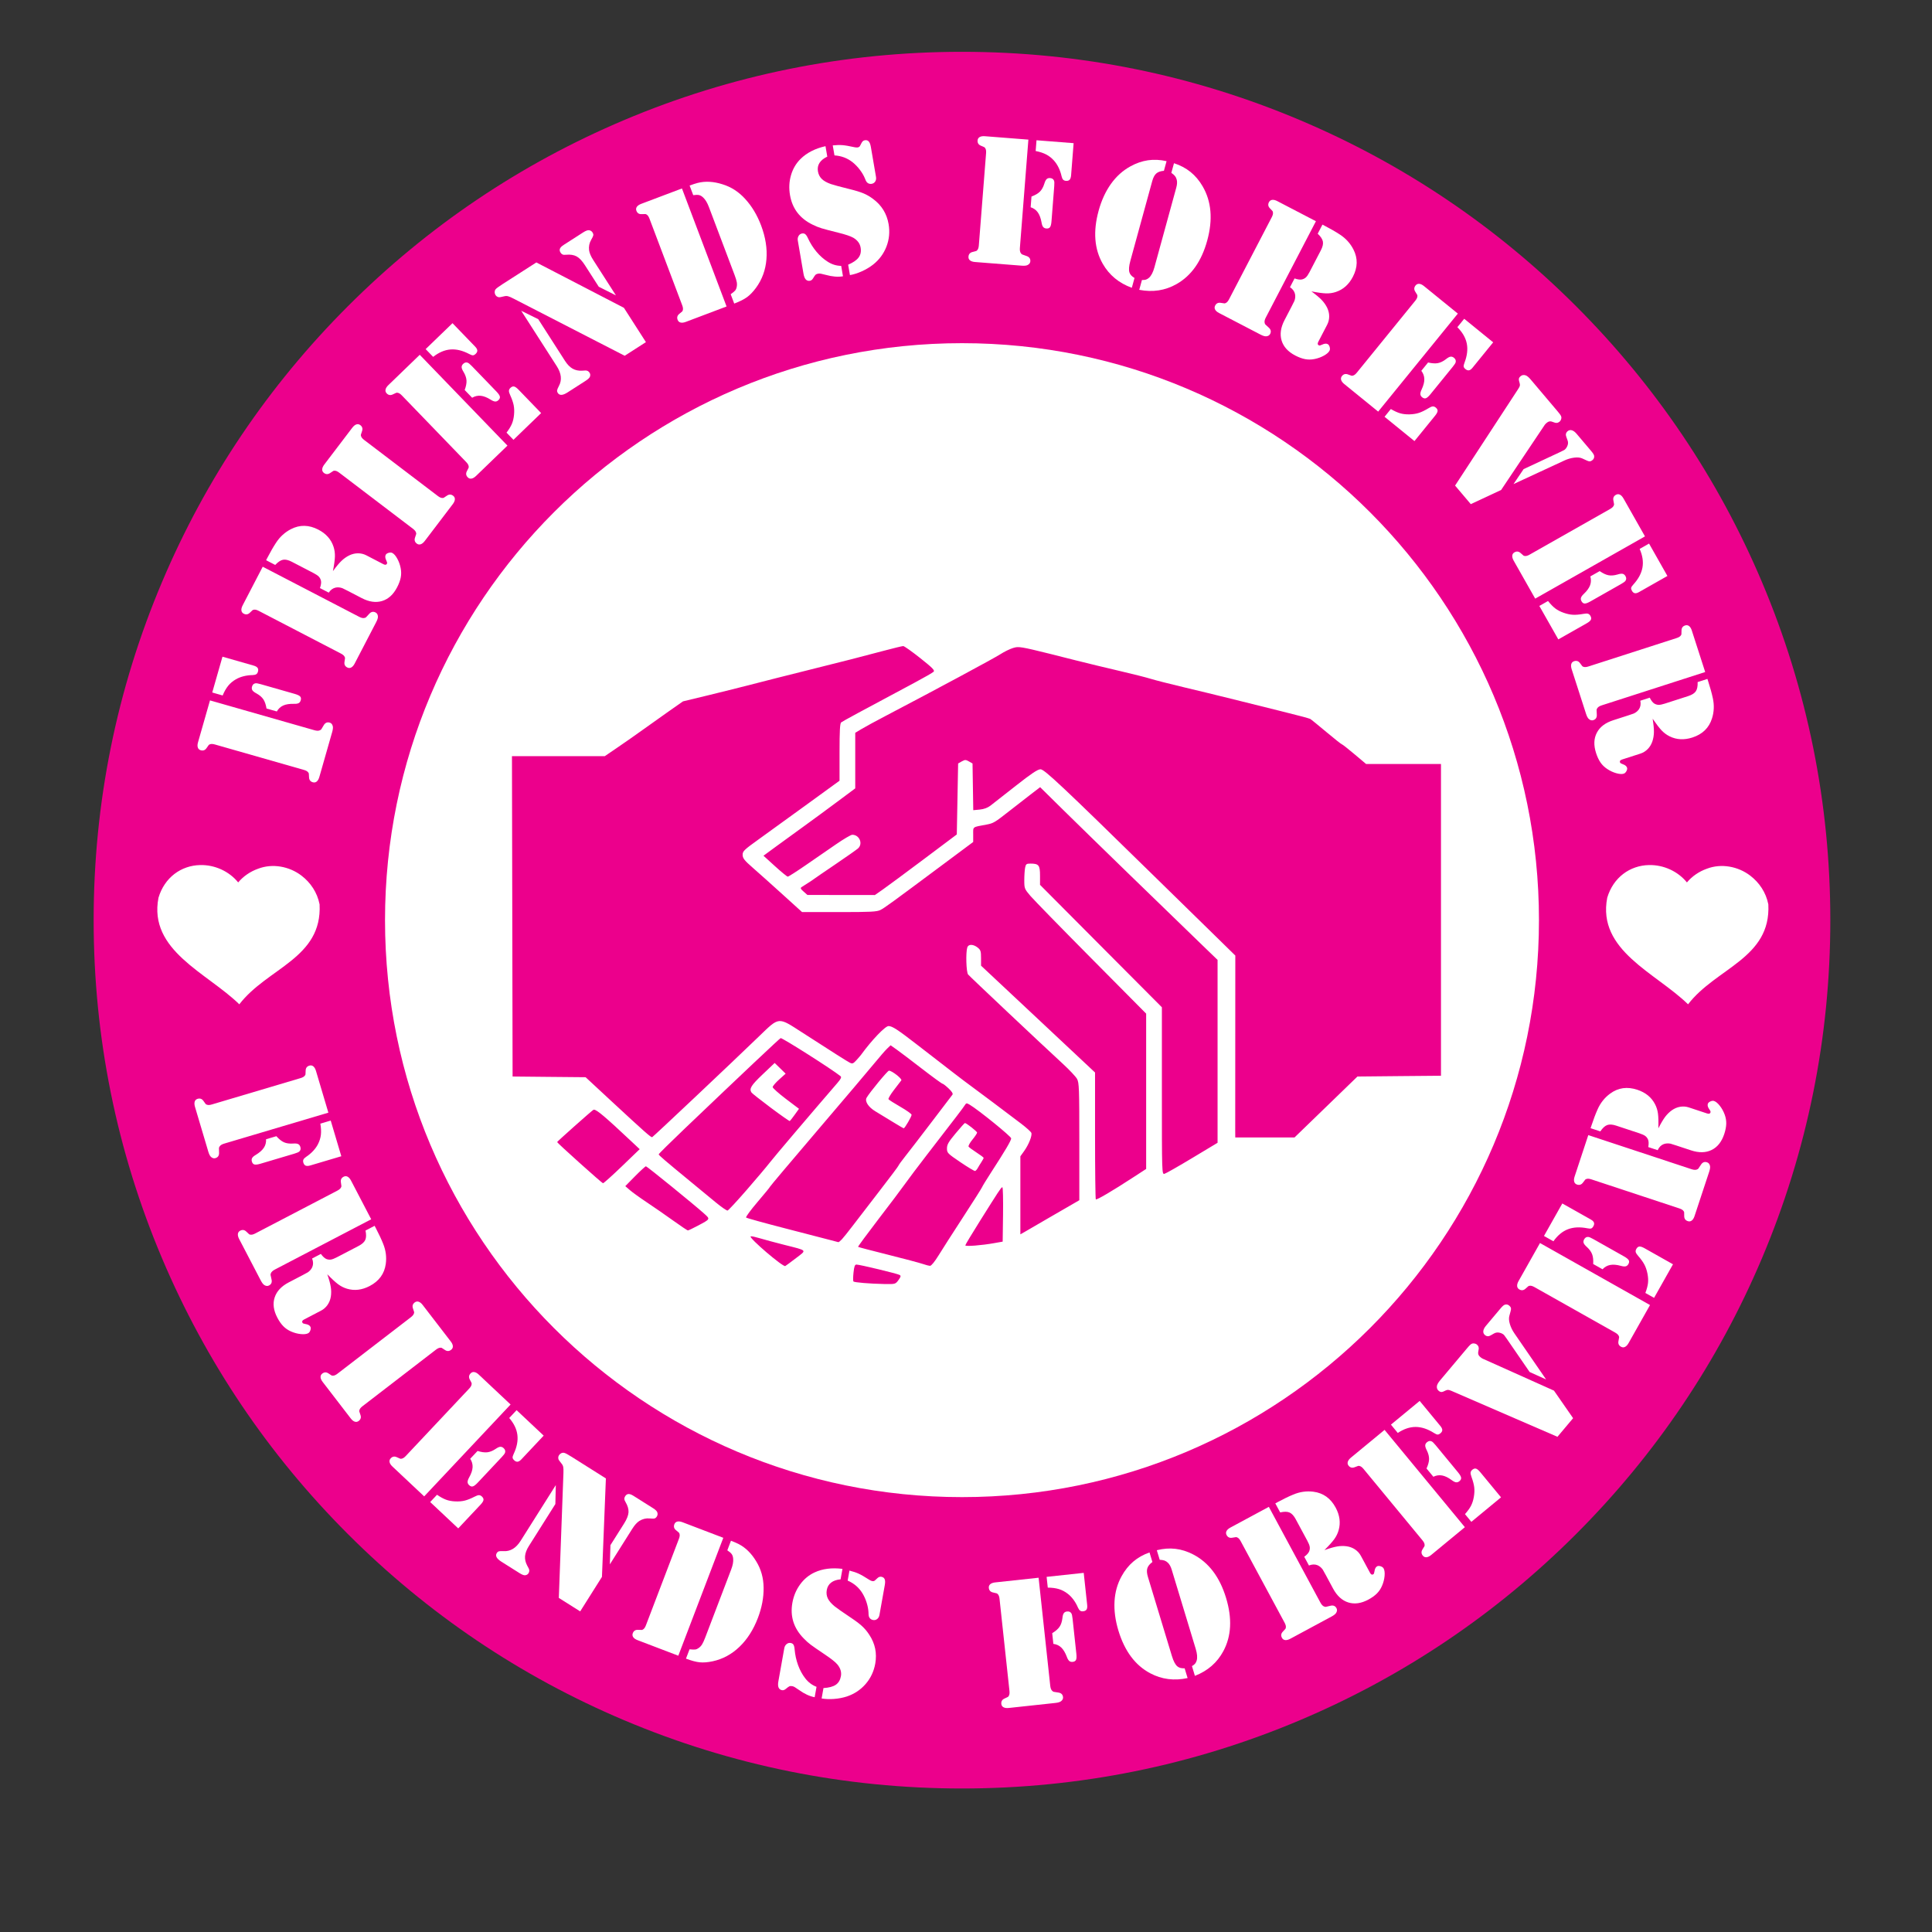 <?xml version="1.0" encoding="UTF-8" standalone="no"?>
<!-- Created with Inkscape (http://www.inkscape.org/) -->

<svg
   xmlns:dc="http://purl.org/dc/elements/1.1/"
   xmlns:cc="http://creativecommons.org/ns#"
   xmlns:rdf="http://www.w3.org/1999/02/22-rdf-syntax-ns#"
   xmlns:svg="http://www.w3.org/2000/svg"
   xmlns="http://www.w3.org/2000/svg"
   xmlns:sodipodi="http://sodipodi.sourceforge.net/DTD/sodipodi-0.dtd"
   xmlns:inkscape="http://www.inkscape.org/namespaces/inkscape"
   version="1.1"
   id="svg5126"
   xml:space="preserve"
   width="800"
   height="800"
   viewBox="0 0 800 800"
   sodipodi:docname="friends-forever-publicdomainvectors.org.svg"
   inkscape:version="0.92.4 (5da689c313, 2019-01-14)"><rect x="0" y="0" width="800" height="800" fill="#333333" stroke="none"/><defs
     id="defs5130"><clipPath
       clipPathUnits="userSpaceOnUse"
       id="clipPath5142"><path
         d="M 0,600 H 600 V 0 H 0 Z"
         id="path5140"
         inkscape:connector-curvature="0" /></clipPath></defs><sodipodi:namedview
     pagecolor="#ffffff"
     bordercolor="#666666"
     borderopacity="1"
     objecttolerance="10"
     gridtolerance="10"
     guidetolerance="10"
     inkscape:pageopacity="0"
     inkscape:pageshadow="2"
     inkscape:window-width="724"
     inkscape:window-height="480"
     id="namedview5128"
     showgrid="false"
     inkscape:zoom="0.295"
     inkscape:cx="400"
     inkscape:cy="400"
     inkscape:window-x="0"
     inkscape:window-y="0"
     inkscape:window-maximized="0"
     inkscape:current-layer="g5134" /><g
     id="g5134"
     inkscape:groupmode="layer"
     inkscape:label="friends-forever-publicdomainvectors.org"
     transform="matrix(1.333,0,0,-1.333,0,800)"><g
       id="g5136"><g
         id="g5138"
         clip-path="url(#clipPath5142)"><path
           d="M 193.807,562.823 C 161.676,549.235 132.837,529.797 108.097,505.054 83.348,480.311 63.914,451.473 50.326,419.341 36.233,386.027 29.089,350.695 29.089,314.319 c 0,-36.374 7.144,-71.71 21.237,-105.024 13.588,-32.13 33.022,-60.969 57.771,-85.708 24.74,-24.744 53.579,-44.182 85.71,-57.773 33.312,-14.091 68.649,-21.234 105.024,-21.234 36.371,0 71.708,7.143 105.02,21.234 32.131,13.591 60.969,33.029 85.714,57.773 24.74,24.739 44.178,53.578 57.767,85.708 14.093,33.314 21.232,68.65 21.232,105.024 0,36.375 -7.139,71.708 -21.232,105.022 -13.589,32.132 -33.027,60.97 -57.767,85.713 -24.745,24.743 -53.583,44.181 -85.714,57.769 -33.312,14.09 -68.649,21.235 -105.02,21.235 -36.375,0 -71.712,-7.145 -105.024,-21.235"
           style="fill:#ec008c;fill-opacity:1;fill-rule:nonzero;stroke:none"
           id="path5144"
           inkscape:connector-curvature="0" /><path
           d="m 478.058,314.319 c 0,-98.986 -80.244,-179.229 -179.227,-179.229 -98.987,0 -179.23,80.243 -179.23,179.229 0,98.985 80.243,179.228 179.23,179.228 98.982,0 179.227,-80.244 179.227,-179.228"
           style="fill:#ffffff;fill-opacity:1;fill-rule:nonzero;stroke:none"
           id="path5146"
           inkscape:connector-curvature="0" /><path
           d="m 85.992,379.144 -3.202,0.916 c -0.201,1.232 -0.53,2.187 -0.988,2.864 -0.452,0.677 -1.156,1.281 -2.121,1.815 -0.655,0.346 -1.084,0.678 -1.282,0.994 -0.201,0.315 -0.237,0.694 -0.109,1.135 0.169,0.589 0.512,0.928 1.038,1.018 0.275,0.061 0.838,-0.031 1.679,-0.272 l 10.52,-3.005 c 0.86,-0.247 1.427,-0.513 1.701,-0.799 0.274,-0.287 0.338,-0.689 0.188,-1.204 -0.12,-0.423 -0.343,-0.717 -0.668,-0.884 -0.325,-0.165 -0.81,-0.237 -1.459,-0.208 -1.363,0.029 -2.466,-0.142 -3.307,-0.52 -0.842,-0.375 -1.504,-0.992 -1.99,-1.85 m -20.061,5.892 3.179,11.123 9.642,-2.755 c 0.626,-0.179 1.052,-0.42 1.263,-0.719 0.214,-0.301 0.251,-0.7 0.109,-1.196 -0.105,-0.368 -0.284,-0.631 -0.54,-0.787 -0.251,-0.155 -0.631,-0.242 -1.134,-0.257 -0.984,-0.018 -1.912,-0.141 -2.795,-0.366 -0.883,-0.225 -1.669,-0.538 -2.36,-0.937 -0.955,-0.543 -1.752,-1.212 -2.397,-2.002 -0.645,-0.793 -1.226,-1.801 -1.733,-3.029 z m -0.699,-2.453 32.442,-9.269 c 0.718,-0.205 1.276,-0.214 1.664,-0.024 0.229,0.093 0.385,0.199 0.467,0.316 0.083,0.116 0.32,0.509 0.709,1.177 0.458,0.829 1.089,1.129 1.899,0.899 0.48,-0.138 0.795,-0.489 0.95,-1.055 0.124,-0.413 0.065,-1.026 -0.164,-1.84 l -0.27,-0.943 -3.517,-12.313 -0.206,-0.719 c -0.192,-0.664 -0.462,-1.138 -0.81,-1.427 -0.352,-0.288 -0.759,-0.366 -1.216,-0.235 -0.755,0.215 -1.148,0.726 -1.176,1.531 -0.032,0.666 -0.054,1.056 -0.068,1.171 -0.019,0.114 -0.097,0.248 -0.229,0.407 -0.228,0.306 -0.668,0.55 -1.313,0.733 l -27.635,7.898 c -0.645,0.183 -1.148,0.206 -1.505,0.07 -0.196,-0.064 -0.333,-0.139 -0.407,-0.228 -0.077,-0.086 -0.301,-0.405 -0.677,-0.957 -0.452,-0.667 -1.052,-0.893 -1.806,-0.677 -0.462,0.131 -0.764,0.412 -0.91,0.842 -0.147,0.43 -0.129,0.977 0.064,1.64 l 0.205,0.717 z"
           style="fill:#ffffff;fill-opacity:1;fill-rule:nonzero;stroke:none"
           id="path5148"
           inkscape:connector-curvature="0" /><path
           d="m 103.418,422.732 c 1.052,1.442 1.94,2.508 2.667,3.2 0.728,0.693 1.514,1.251 2.36,1.674 0.897,0.441 1.811,0.664 2.74,0.667 0.928,0.003 1.802,-0.208 2.621,-0.63 l 5.278,-2.744 c 0.544,-0.283 0.91,-0.246 1.098,0.112 0.068,0.135 0.091,0.269 0.064,0.403 -0.028,0.134 -0.11,0.342 -0.243,0.628 -0.357,0.725 -0.42,1.308 -0.188,1.751 0.147,0.289 0.454,0.499 0.907,0.629 0.457,0.131 0.841,0.116 1.148,-0.043 0.526,-0.275 1.037,-0.858 1.531,-1.754 0.499,-0.895 0.851,-1.872 1.057,-2.929 0.197,-0.989 0.21,-1.957 0.032,-2.902 -0.178,-0.945 -0.553,-1.97 -1.13,-3.076 -1.166,-2.245 -2.716,-3.664 -4.656,-4.256 -1.939,-0.591 -4.057,-0.291 -6.353,0.903 l -4.286,2.227 c -0.951,0.494 -1.509,0.772 -1.674,0.835 -0.722,0.268 -1.431,0.335 -2.126,0.2 -0.851,-0.184 -1.569,-0.708 -2.145,-1.572 l -2.731,1.418 c 0.343,0.988 0.444,1.765 0.306,2.332 -0.128,0.499 -0.357,0.914 -0.681,1.245 -0.325,0.33 -0.869,0.695 -1.633,1.093 l -6.746,3.503 c -1.071,0.556 -1.981,0.762 -2.722,0.62 -0.745,-0.144 -1.55,-0.68 -2.424,-1.608 l -2.827,1.47 0.343,0.664 c 0.984,1.889 1.885,3.461 2.713,4.718 1.212,1.876 2.772,3.303 4.678,4.278 2.736,1.407 5.567,1.352 8.49,-0.164 2.396,-1.244 3.97,-3.013 4.72,-5.306 0.315,-0.964 0.462,-1.974 0.43,-3.029 -0.028,-1.054 -0.233,-2.573 -0.618,-4.557 m -21.808,1.374 29.955,-15.557 c 0.663,-0.345 1.202,-0.466 1.623,-0.361 0.243,0.045 0.412,0.118 0.517,0.215 0.105,0.096 0.412,0.43 0.924,1.001 0.608,0.714 1.289,0.879 2.035,0.49 0.444,-0.231 0.687,-0.636 0.732,-1.217 0.037,-0.427 -0.141,-1.013 -0.526,-1.757 l -0.448,-0.863 -5.9,-11.357 -0.343,-0.664 c -0.321,-0.61 -0.677,-1.022 -1.08,-1.235 -0.402,-0.211 -0.814,-0.206 -1.239,0.014 -0.696,0.362 -0.979,0.94 -0.847,1.735 0.101,0.657 0.161,1.044 0.165,1.159 0.005,0.116 -0.041,0.265 -0.142,0.445 -0.164,0.346 -0.549,0.673 -1.143,0.981 l -25.522,13.258 c -0.595,0.308 -1.079,0.432 -1.454,0.367 -0.207,-0.022 -0.357,-0.068 -0.449,-0.139 -0.091,-0.072 -0.375,-0.338 -0.851,-0.803 -0.575,-0.565 -1.207,-0.665 -1.902,-0.303 -0.425,0.219 -0.668,0.555 -0.723,1.005 -0.059,0.449 0.073,0.98 0.389,1.591 l 0.343,0.662 z"
           style="fill:#ffffff;fill-opacity:1;fill-rule:nonzero;stroke:none"
           id="path5150"
           inkscape:connector-curvature="0" /><path
           d="m 140.183,442.932 -7.77,-10.219 -0.454,-0.594 c -0.421,-0.552 -0.846,-0.9 -1.281,-1.042 -0.434,-0.141 -0.841,-0.068 -1.22,0.222 -0.623,0.476 -0.801,1.095 -0.536,1.857 0.215,0.633 0.339,1.007 0.367,1.119 0.022,0.114 0.004,0.267 -0.065,0.464 -0.105,0.37 -0.421,0.757 -0.955,1.163 l -22.888,17.411 c -0.536,0.408 -0.992,0.611 -1.377,0.613 -0.206,0.012 -0.362,-0.009 -0.462,-0.064 -0.105,-0.054 -0.43,-0.272 -0.983,-0.648 -0.663,-0.462 -1.309,-0.454 -1.935,0.021 -0.379,0.291 -0.558,0.664 -0.54,1.119 0.023,0.455 0.243,0.958 0.664,1.511 l 0.452,0.595 7.771,10.218 0.453,0.594 c 0.421,0.552 0.847,0.899 1.281,1.041 0.434,0.142 0.841,0.069 1.221,-0.222 0.627,-0.475 0.804,-1.095 0.54,-1.858 -0.22,-0.633 -0.339,-1.006 -0.366,-1.119 -0.023,-0.114 -0.005,-0.268 0.064,-0.464 0.105,-0.37 0.421,-0.757 0.956,-1.164 l 22.887,-17.412 c 0.531,-0.406 0.993,-0.609 1.377,-0.612 0.206,-0.011 0.361,0.01 0.462,0.064 0.1,0.055 0.43,0.273 0.983,0.65 0.663,0.462 1.308,0.455 1.93,-0.021 0.385,-0.29 0.563,-0.663 0.54,-1.118 -0.023,-0.455 -0.242,-0.958 -0.663,-1.511 z"
           style="fill:#ffffff;fill-opacity:1;fill-rule:nonzero;stroke:none"
           id="path5152"
           inkscape:connector-curvature="0" /><path
           d="m 159.498,463.527 -2.154,2.23 c 0.764,1.003 1.317,1.911 1.665,2.724 0.343,0.813 0.567,1.76 0.668,2.842 0.1,1.082 0.064,2.065 -0.11,2.948 -0.174,0.882 -0.535,1.924 -1.08,3.126 -0.274,0.586 -0.407,1.038 -0.393,1.356 0.014,0.318 0.165,0.618 0.453,0.896 0.384,0.373 0.764,0.519 1.134,0.439 0.371,-0.082 0.828,-0.404 1.377,-0.968 l 7.039,-7.289 z m -12.834,13.072 -2.319,2.399 c 0.43,1.152 0.617,2.141 0.568,2.966 -0.056,0.824 -0.353,1.699 -0.902,2.625 -0.393,0.627 -0.599,1.125 -0.608,1.496 -0.014,0.37 0.141,0.716 0.475,1.035 0.439,0.424 0.906,0.547 1.395,0.368 0.266,-0.084 0.701,-0.438 1.304,-1.06 l 7.611,-7.882 c 0.627,-0.649 0.983,-1.166 1.079,-1.554 0.097,-0.388 -0.045,-0.767 -0.434,-1.139 -0.316,-0.305 -0.654,-0.448 -1.02,-0.427 -0.366,0.02 -0.823,0.205 -1.372,0.554 -1.152,0.726 -2.191,1.135 -3.12,1.227 -0.924,0.091 -1.81,-0.111 -2.657,-0.608 m -14.444,15.105 8.343,8.055 7.048,-7.299 c 0.411,-0.429 0.631,-0.822 0.654,-1.176 0.023,-0.355 -0.146,-0.704 -0.503,-1.051 -0.306,-0.292 -0.585,-0.444 -0.842,-0.454 -0.26,-0.009 -0.635,0.119 -1.134,0.386 -2.067,1.091 -4.012,1.566 -5.836,1.427 -1.825,-0.14 -3.627,-0.907 -5.402,-2.3 z m -1.83,-1.767 27.242,-28.212 -9.207,-8.888 -0.535,-0.519 c -0.503,-0.482 -0.979,-0.762 -1.427,-0.838 -0.453,-0.075 -0.846,0.059 -1.175,0.404 -0.549,0.565 -0.632,1.205 -0.247,1.921 0.311,0.592 0.489,0.945 0.53,1.052 0.041,0.107 0.046,0.266 0.009,0.469 -0.045,0.382 -0.302,0.814 -0.768,1.297 l -19.983,20.694 c -0.463,0.481 -0.883,0.751 -1.263,0.811 -0.206,0.042 -0.361,0.044 -0.471,0.005 -0.11,-0.038 -0.467,-0.204 -1.07,-0.495 -0.728,-0.357 -1.358,-0.254 -1.903,0.31 -0.334,0.343 -0.453,0.739 -0.361,1.187 0.091,0.446 0.388,0.912 0.887,1.395 l 0.54,0.519 z"
           style="fill:#ffffff;fill-opacity:1;fill-rule:nonzero;stroke:none"
           id="path5154"
           inkscape:connector-curvature="0" /><path
           d="m 191.328,508.396 -5.333,2.683 -4.3,6.695 c -0.869,1.356 -1.733,2.267 -2.589,2.731 -0.855,0.465 -1.953,0.635 -3.284,0.51 -0.444,-0.057 -0.791,-0.034 -1.038,0.068 -0.247,0.104 -0.467,0.301 -0.654,0.592 -0.279,0.435 -0.343,0.845 -0.188,1.229 0.156,0.385 0.549,0.778 1.181,1.182 l 6.042,3.879 c 0.823,0.528 1.449,0.748 1.875,0.657 0.439,-0.082 0.773,-0.303 1.002,-0.657 0.219,-0.339 0.306,-0.643 0.26,-0.91 -0.046,-0.269 -0.265,-0.734 -0.658,-1.398 -0.577,-0.986 -0.796,-2.072 -0.65,-3.255 0.119,-0.859 0.54,-1.853 1.262,-2.983 z m -29.419,-4.787 5.292,-2.609 8.31,-12.953 c 0.723,-1.127 1.51,-1.932 2.351,-2.413 0.846,-0.482 1.83,-0.692 2.955,-0.63 l 0.992,0.057 c 0.572,0.027 1.016,-0.201 1.327,-0.684 0.238,-0.371 0.279,-0.775 0.128,-1.214 -0.128,-0.375 -0.595,-0.824 -1.404,-1.343 l -5.58,-3.582 c -1.464,-0.94 -2.466,-0.99 -3.006,-0.153 -0.182,0.29 -0.255,0.569 -0.21,0.837 0.046,0.266 0.229,0.71 0.559,1.331 0.997,1.846 0.773,3.896 -0.673,6.152 z m 4.701,15.018 27.201,-14.096 6.838,-10.657 -6.6,-4.235 -34.555,17.767 c -0.746,0.385 -1.308,0.626 -1.693,0.723 -0.379,0.098 -0.781,0.089 -1.207,-0.025 l -1.134,-0.251 c -0.298,-0.075 -0.581,-0.054 -0.86,0.063 -0.279,0.116 -0.503,0.304 -0.668,0.563 -0.179,0.274 -0.265,0.573 -0.275,0.899 -0.004,0.327 0.083,0.614 0.261,0.866 0.201,0.288 0.901,0.819 2.104,1.589 z"
           style="fill:#ffffff;fill-opacity:1;fill-rule:nonzero;stroke:none"
           id="path5156"
           inkscape:connector-curvature="0" /><path
           d="m 228.211,514.676 -8.008,21.188 c -0.495,1.308 -1.076,2.276 -1.744,2.905 -0.424,0.413 -0.851,0.671 -1.275,0.774 -0.431,0.106 -1.043,0.099 -1.839,-0.017 l -1.125,2.984 c 0.95,0.359 1.77,0.627 2.461,0.807 2.374,0.609 4.944,0.476 7.71,-0.4 2.736,-0.83 5.105,-2.36 7.113,-4.587 2.063,-2.251 3.7,-4.987 4.922,-8.211 1.376,-3.653 1.934,-7.153 1.66,-10.499 -0.27,-3.345 -1.354,-6.309 -3.248,-8.887 -0.924,-1.248 -1.852,-2.215 -2.794,-2.897 -0.943,-0.684 -2.264,-1.347 -3.966,-1.99 l -1.098,2.903 c 0.677,0.482 1.135,0.858 1.368,1.131 0.233,0.272 0.398,0.62 0.48,1.041 0.124,0.496 0.137,1.008 0.051,1.537 -0.087,0.53 -0.311,1.269 -0.668,2.218 m -16.369,26.934 13.859,-36.664 -11.957,-4.519 -0.699,-0.264 c -0.645,-0.245 -1.191,-0.312 -1.633,-0.202 -0.439,0.109 -0.746,0.389 -0.915,0.837 -0.279,0.735 -0.101,1.355 0.525,1.858 0.521,0.42 0.82,0.672 0.902,0.755 0.081,0.082 0.145,0.223 0.192,0.425 0.105,0.368 0.041,0.866 -0.198,1.494 l -10.162,26.893 c -0.237,0.627 -0.517,1.041 -0.841,1.246 -0.165,0.12 -0.307,0.184 -0.426,0.191 -0.114,0.006 -0.503,-0.003 -1.171,-0.03 -0.805,-0.039 -1.344,0.308 -1.624,1.04 -0.169,0.446 -0.123,0.856 0.133,1.231 0.261,0.373 0.714,0.681 1.359,0.926 l 0.699,0.264 z"
           style="fill:#ffffff;fill-opacity:1;fill-rule:nonzero;stroke:none"
           id="path5158"
           inkscape:connector-curvature="0" /><path
           d="m 259.217,551.876 -0.535,3.109 c 1.148,0.121 2.155,0.146 3.019,0.078 0.868,-0.068 2.121,-0.285 3.759,-0.647 0.402,-0.083 0.728,-0.103 0.975,-0.06 0.357,0.062 0.598,0.227 0.727,0.5 l 0.484,0.919 c 0.233,0.463 0.563,0.732 0.998,0.807 0.513,0.086 0.915,-0.035 1.216,-0.367 0.303,-0.331 0.517,-0.898 0.66,-1.701 l 1.599,-9.323 c 0.092,-0.544 0.014,-1.016 -0.237,-1.418 -0.252,-0.401 -0.627,-0.644 -1.115,-0.728 -0.38,-0.064 -0.752,-0.003 -1.113,0.187 -0.196,0.122 -0.365,0.282 -0.503,0.481 -0.142,0.199 -0.305,0.544 -0.484,1.036 -0.367,0.887 -0.888,1.776 -1.569,2.667 -0.678,0.892 -1.422,1.665 -2.232,2.319 -1.625,1.291 -3.509,2.005 -5.649,2.141 m 2.091,-34.324 0.552,-3.23 c -1.546,-0.266 -3.329,-0.118 -5.35,0.443 -0.755,0.198 -1.272,0.321 -1.551,0.371 -0.279,0.048 -0.544,0.05 -0.791,0.009 -0.375,-0.067 -0.65,-0.176 -0.819,-0.33 -0.165,-0.155 -0.416,-0.512 -0.746,-1.072 -0.269,-0.471 -0.603,-0.741 -0.997,-0.81 -1.061,-0.182 -1.729,0.542 -2.008,2.171 l -1.77,10.312 c -0.091,0.525 -0.018,0.999 0.224,1.417 0.238,0.418 0.581,0.677 1.034,0.773 0.412,0.089 0.755,0.027 1.034,-0.186 0.283,-0.214 0.562,-0.628 0.841,-1.241 0.714,-1.548 1.601,-2.959 2.667,-4.234 1.066,-1.275 2.228,-2.309 3.495,-3.101 1.285,-0.828 2.684,-1.26 4.185,-1.292 m -4.881,37.191 0.557,-3.25 c -1.11,-0.521 -1.915,-1.17 -2.414,-1.945 -0.494,-0.775 -0.658,-1.654 -0.489,-2.636 0.16,-0.943 0.558,-1.725 1.189,-2.345 0.631,-0.621 1.578,-1.151 2.841,-1.595 0.869,-0.299 2.807,-0.821 5.813,-1.567 1.825,-0.445 3.257,-0.884 4.295,-1.317 1.037,-0.434 2.049,-1.025 3.031,-1.768 2.63,-1.957 4.222,-4.55 4.78,-7.778 0.416,-2.435 0.192,-4.766 -0.668,-6.993 -0.863,-2.228 -2.25,-4.098 -4.171,-5.612 -1.028,-0.8 -2.186,-1.49 -3.475,-2.07 -1.296,-0.581 -2.526,-0.972 -3.696,-1.173 l -0.553,3.229 c 1.578,0.677 2.665,1.434 3.269,2.266 0.608,0.833 0.806,1.853 0.599,3.061 -0.214,1.264 -0.974,2.279 -2.272,3.048 -0.866,0.493 -2.433,1.02 -4.708,1.581 -2.496,0.62 -4.211,1.073 -5.149,1.36 -0.933,0.286 -1.848,0.654 -2.74,1.102 -3.988,1.919 -6.339,4.983 -7.062,9.191 -0.37,2.152 -0.27,4.213 0.307,6.187 0.571,1.973 1.555,3.653 2.95,5.039 1.944,1.927 4.533,3.256 7.766,3.985"
           style="fill:#ffffff;fill-opacity:1;fill-rule:nonzero;stroke:none"
           id="path5160"
           inkscape:connector-curvature="0" /><path
           d="m 321.979,556.58 11.526,-0.904 -0.782,-9.965 c -0.055,-0.657 -0.205,-1.121 -0.456,-1.392 -0.253,-0.273 -0.633,-0.387 -1.149,-0.348 -0.38,0.03 -0.673,0.154 -0.879,0.372 -0.201,0.218 -0.361,0.571 -0.474,1.061 -0.216,0.957 -0.518,1.846 -0.915,2.665 -0.399,0.819 -0.861,1.527 -1.387,2.126 -0.723,0.825 -1.537,1.474 -2.438,1.95 -0.901,0.473 -2.007,0.839 -3.31,1.095 z m -1.821,-20.809 0.261,3.325 c 1.172,0.442 2.046,0.952 2.616,1.529 0.577,0.576 1.03,1.387 1.363,2.432 0.211,0.709 0.45,1.193 0.719,1.448 0.269,0.256 0.635,0.367 1.093,0.33 0.613,-0.047 1.016,-0.317 1.207,-0.805 0.115,-0.257 0.137,-0.818 0.069,-1.685 l -0.854,-10.918 c -0.069,-0.894 -0.221,-1.504 -0.449,-1.831 -0.229,-0.326 -0.609,-0.469 -1.144,-0.426 -0.438,0.035 -0.772,0.195 -1.002,0.48 -0.228,0.288 -0.392,0.751 -0.494,1.393 -0.241,1.343 -0.631,2.391 -1.171,3.143 -0.535,0.752 -1.275,1.28 -2.214,1.585 m -0.704,21.007 -2.639,-33.633 c -0.059,-0.746 0.041,-1.293 0.302,-1.639 0.138,-0.202 0.271,-0.333 0.403,-0.392 0.127,-0.057 0.557,-0.213 1.286,-0.463 0.901,-0.281 1.316,-0.841 1.253,-1.682 -0.041,-0.497 -0.321,-0.879 -0.842,-1.146 -0.379,-0.199 -0.988,-0.268 -1.829,-0.201 l -0.976,0.075 -12.787,1.004 -0.746,0.059 c -0.691,0.054 -1.212,0.225 -1.565,0.511 -0.351,0.288 -0.507,0.669 -0.47,1.147 0.058,0.785 0.485,1.27 1.267,1.458 0.649,0.16 1.029,0.26 1.134,0.301 0.109,0.039 0.229,0.139 0.357,0.302 0.255,0.288 0.407,0.766 0.461,1.436 l 2.25,28.667 c 0.05,0.665 -0.026,1.16 -0.232,1.482 -0.102,0.18 -0.201,0.299 -0.303,0.354 -0.104,0.058 -0.462,0.214 -1.074,0.474 -0.745,0.306 -1.088,0.85 -1.029,1.631 0.037,0.476 0.252,0.828 0.644,1.055 0.394,0.228 0.939,0.314 1.628,0.261 l 0.741,-0.059 z"
           style="fill:#ffffff;fill-opacity:1;fill-rule:nonzero;stroke:none"
           id="path5162"
           inkscape:connector-curvature="0" /><path
           d="m 363.861,546.457 0.825,2.994 c 1.965,-0.638 3.676,-1.546 5.135,-2.72 1.455,-1.175 2.703,-2.65 3.742,-4.424 2.758,-4.712 3.244,-10.338 1.445,-16.881 -1.756,-6.412 -4.931,-10.915 -9.514,-13.513 -3.53,-2.011 -7.395,-2.609 -11.603,-1.794 l 0.837,3.05 c 0.513,-0.021 0.923,0.02 1.24,0.122 0.314,0.103 0.626,0.289 0.942,0.562 0.703,0.622 1.267,1.699 1.688,3.231 l 6.797,24.779 c 0.268,0.98 0.314,1.802 0.14,2.465 -0.113,0.448 -0.292,0.825 -0.535,1.132 -0.241,0.304 -0.621,0.637 -1.139,0.997 m -2.304,0.633 c -1.03,-0.076 -1.811,-0.347 -2.355,-0.815 -0.546,-0.467 -0.967,-1.255 -1.272,-2.364 l -6.797,-24.778 c -0.448,-1.626 -0.54,-2.833 -0.283,-3.618 0.196,-0.649 0.721,-1.221 1.573,-1.713 l -0.837,-3.05 c -4.007,1.456 -7.016,3.942 -9.029,7.455 -2.616,4.571 -3.042,10.064 -1.285,16.478 0.882,3.215 2.159,5.989 3.819,8.325 1.665,2.335 3.677,4.152 6.038,5.452 1.802,0.996 3.622,1.629 5.461,1.899 1.839,0.27 3.768,0.179 5.79,-0.277 z"
           style="fill:#ffffff;fill-opacity:1;fill-rule:nonzero;stroke:none"
           id="path5164"
           inkscape:connector-curvature="0" /><path
           d="m 407.378,509.632 c 1.435,-1.049 2.497,-1.938 3.187,-2.663 0.691,-0.725 1.245,-1.511 1.669,-2.356 0.436,-0.896 0.66,-1.81 0.66,-2.739 0,-0.928 -0.211,-1.8 -0.636,-2.615 l -2.74,-5.27 c -0.284,-0.54 -0.243,-0.904 0.115,-1.09 0.132,-0.07 0.269,-0.091 0.401,-0.066 0.134,0.029 0.344,0.109 0.628,0.242 0.727,0.356 1.313,0.42 1.752,0.189 0.291,-0.151 0.497,-0.454 0.631,-0.911 0.128,-0.457 0.113,-0.838 -0.047,-1.145 -0.273,-0.526 -0.859,-1.039 -1.752,-1.535 -0.895,-0.496 -1.869,-0.848 -2.927,-1.055 -0.987,-0.2 -1.953,-0.211 -2.894,-0.034 -0.947,0.177 -1.967,0.554 -3.074,1.128 -2.238,1.166 -3.656,2.717 -4.24,4.654 -0.59,1.937 -0.284,4.052 0.91,6.346 l 2.223,4.279 c 0.499,0.951 0.777,1.507 0.837,1.67 0.27,0.722 0.339,1.431 0.2,2.129 -0.182,0.849 -0.703,1.564 -1.567,2.144 l 1.417,2.724 c 0.987,-0.341 1.765,-0.443 2.333,-0.307 0.499,0.128 0.91,0.355 1.244,0.679 0.33,0.323 0.695,0.867 1.093,1.633 l 3.509,6.742 c 0.557,1.071 0.762,1.976 0.622,2.72 -0.142,0.743 -0.677,1.55 -1.607,2.423 l 1.474,2.827 0.659,-0.345 c 1.884,-0.979 3.452,-1.882 4.705,-2.705 1.871,-1.212 3.294,-2.772 4.264,-4.678 1.399,-2.736 1.34,-5.563 -0.179,-8.483 -1.243,-2.394 -3.014,-3.966 -5.301,-4.717 -0.965,-0.319 -1.971,-0.463 -3.023,-0.434 -1.053,0.03 -2.567,0.236 -4.546,0.619 m 1.394,21.797 -15.569,-29.922 c -0.347,-0.662 -0.466,-1.204 -0.361,-1.625 0.046,-0.24 0.119,-0.412 0.215,-0.517 0.096,-0.103 0.43,-0.411 1.001,-0.924 0.713,-0.61 0.879,-1.287 0.49,-2.035 -0.233,-0.442 -0.636,-0.684 -1.217,-0.727 -0.431,-0.037 -1.015,0.139 -1.761,0.526 l -0.86,0.449 -11.356,5.91 -0.664,0.345 c -0.613,0.319 -1.025,0.679 -1.235,1.08 -0.21,0.402 -0.206,0.815 0.015,1.239 0.36,0.696 0.936,0.977 1.732,0.844 0.659,-0.105 1.043,-0.159 1.162,-0.167 0.115,-0.006 0.261,0.042 0.445,0.141 0.342,0.166 0.671,0.545 0.982,1.141 l 13.265,25.491 c 0.306,0.595 0.428,1.08 0.37,1.457 -0.024,0.206 -0.07,0.355 -0.142,0.446 -0.073,0.092 -0.338,0.375 -0.8,0.855 -0.567,0.574 -0.669,1.209 -0.307,1.904 0.225,0.425 0.557,0.665 1.011,0.722 0.448,0.057 0.979,-0.073 1.592,-0.391 l 0.658,-0.345 z"
           style="fill:#ffffff;fill-opacity:1;fill-rule:nonzero;stroke:none"
           id="path5166"
           inkscape:connector-curvature="0" /><path
           d="m 454.836,501.126 9,-7.316 -6.435,-7.917 c -0.371,-0.456 -0.731,-0.716 -1.08,-0.776 -0.342,-0.061 -0.713,0.066 -1.096,0.381 -0.33,0.266 -0.513,0.525 -0.554,0.781 -0.036,0.254 0.041,0.645 0.247,1.171 0.837,2.184 1.08,4.176 0.723,5.972 -0.358,1.797 -1.336,3.494 -2.932,5.088 z m -13.319,-16.16 2.099,2.585 c 1.203,-0.286 2.209,-0.355 3.023,-0.204 0.819,0.152 1.652,0.558 2.51,1.216 0.578,0.467 1.052,0.73 1.418,0.789 0.371,0.058 0.733,-0.059 1.089,-0.348 0.477,-0.388 0.655,-0.839 0.532,-1.355 -0.051,-0.279 -0.357,-0.758 -0.912,-1.441 l -6.901,-8.488 c -0.571,-0.703 -1.043,-1.126 -1.418,-1.269 -0.375,-0.142 -0.773,-0.043 -1.189,0.295 -0.343,0.278 -0.526,0.601 -0.549,0.966 -0.023,0.367 0.105,0.843 0.384,1.432 0.581,1.233 0.865,2.315 0.842,3.248 -0.018,0.932 -0.329,1.789 -0.928,2.574 m -11.426,-14.283 1.953,2.406 c 1.089,-0.638 2.058,-1.08 2.909,-1.327 0.851,-0.247 1.819,-0.357 2.909,-0.328 1.084,0.029 2.058,0.184 2.914,0.461 0.855,0.279 1.847,0.761 2.977,1.447 0.549,0.343 0.984,0.526 1.299,0.551 0.32,0.025 0.636,-0.089 0.947,-0.343 0.416,-0.339 0.607,-0.696 0.572,-1.074 -0.037,-0.379 -0.299,-0.872 -0.797,-1.482 l -6.389,-7.865 z m 22.768,32.05 -24.744,-30.443 -9.938,8.077 -0.581,0.471 c -0.535,0.434 -0.866,0.869 -0.989,1.305 -0.128,0.434 -0.037,0.837 0.265,1.209 0.494,0.608 1.116,0.768 1.866,0.481 0.622,-0.235 0.989,-0.367 1.104,-0.396 0.108,-0.029 0.264,-0.013 0.462,0.048 0.369,0.093 0.767,0.4 1.188,0.919 l 18.14,22.318 c 0.425,0.521 0.645,0.974 0.663,1.357 0.019,0.207 0.005,0.361 -0.05,0.466 -0.05,0.103 -0.252,0.436 -0.608,0.997 -0.435,0.677 -0.407,1.319 0.091,1.932 0.302,0.373 0.682,0.542 1.133,0.508 0.453,-0.034 0.944,-0.267 1.479,-0.7 l 0.581,-0.471 z"
           style="fill:#ffffff;fill-opacity:1;fill-rule:nonzero;stroke:none"
           id="path5168"
           inkscape:connector-curvature="0" /><path
           d="m 470.148,449.775 3.138,4.65 11.362,5.305 c 0.718,0.335 1.152,0.551 1.294,0.647 0.348,0.243 0.645,0.62 0.892,1.13 0.311,0.666 0.339,1.315 0.082,1.949 l -0.347,0.944 c -0.293,0.731 -0.16,1.331 0.393,1.802 0.392,0.334 0.837,0.428 1.322,0.284 0.485,-0.144 0.97,-0.502 1.454,-1.075 l 4.547,-5.371 c 0.567,-0.671 0.874,-1.163 0.915,-1.478 0.072,-0.536 -0.093,-0.977 -0.499,-1.324 -0.279,-0.235 -0.544,-0.366 -0.8,-0.392 -0.253,-0.027 -0.567,0.051 -0.947,0.231 l -1.474,0.673 c -0.612,0.281 -1.43,0.363 -2.446,0.242 -1.014,-0.118 -2.035,-0.415 -3.069,-0.887 z m -3.836,-1.818 -9.432,-4.409 -4.88,5.765 19.595,29.982 c 0.297,0.452 0.47,0.787 0.52,1.006 0.055,0.22 0.037,0.483 -0.046,0.789 -0.205,0.629 -0.288,1.084 -0.251,1.368 0.036,0.281 0.215,0.559 0.536,0.831 0.438,0.371 0.95,0.463 1.531,0.278 0.453,-0.147 0.974,-0.571 1.574,-1.276 l 8.251,-9.755 c 0.518,-0.609 0.854,-1.039 1.017,-1.289 0.163,-0.251 0.259,-0.486 0.296,-0.705 0.018,-0.232 -0.023,-0.479 -0.124,-0.741 -0.105,-0.262 -0.247,-0.468 -0.421,-0.616 -0.539,-0.458 -1.148,-0.531 -1.815,-0.215 -0.508,0.219 -0.924,0.315 -1.24,0.286 -0.316,-0.028 -0.653,-0.196 -1.02,-0.505 -0.233,-0.198 -0.421,-0.393 -0.558,-0.585 z"
           style="fill:#ffffff;fill-opacity:1;fill-rule:nonzero;stroke:none"
           id="path5170"
           inkscape:connector-curvature="0" /><path
           d="m 512.256,431.295 5.703,-10.062 -8.827,-5.007 c -0.522,-0.296 -0.962,-0.411 -1.309,-0.345 -0.347,0.066 -0.644,0.317 -0.891,0.75 -0.206,0.366 -0.285,0.675 -0.23,0.926 0.061,0.252 0.276,0.585 0.659,0.999 1.574,1.728 2.526,3.493 2.846,5.293 0.324,1.799 0.031,3.73 -0.869,5.791 z m -18.241,-10.197 2.9,1.644 c 1.011,-0.701 1.926,-1.128 2.739,-1.284 0.815,-0.152 1.742,-0.078 2.782,0.225 0.709,0.226 1.244,0.299 1.61,0.22 0.36,-0.078 0.657,-0.319 0.887,-0.719 0.301,-0.531 0.296,-1.015 -0.004,-1.452 -0.152,-0.238 -0.61,-0.576 -1.377,-1.011 l -9.523,-5.4 c -0.778,-0.44 -1.368,-0.658 -1.761,-0.653 -0.398,0.007 -0.727,0.242 -0.994,0.707 -0.218,0.384 -0.269,0.75 -0.159,1.097 0.11,0.349 0.398,0.746 0.874,1.189 0.988,0.934 1.637,1.837 1.956,2.708 0.317,0.874 0.34,1.784 0.07,2.729 m -15.844,-9.176 2.703,1.533 c 0.782,-0.988 1.523,-1.751 2.223,-2.289 0.705,-0.537 1.564,-0.989 2.589,-1.355 1.025,-0.365 1.985,-0.574 2.882,-0.626 0.901,-0.051 2.003,0.039 3.302,0.271 0.64,0.12 1.11,0.134 1.418,0.043 0.302,-0.091 0.553,-0.311 0.755,-0.662 0.26,-0.466 0.311,-0.869 0.137,-1.207 -0.169,-0.34 -0.599,-0.703 -1.282,-1.091 l -8.831,-5.008 z m 32.817,21.605 -34.101,-19.336 -6.3,11.112 -0.369,0.65 c -0.344,0.604 -0.494,1.133 -0.453,1.587 0.037,0.455 0.264,0.8 0.681,1.035 0.687,0.389 1.326,0.309 1.921,-0.237 0.498,-0.448 0.791,-0.707 0.887,-0.775 0.093,-0.069 0.242,-0.111 0.448,-0.126 0.384,-0.05 0.865,0.09 1.446,0.42 l 25.015,14.182 c 0.579,0.331 0.95,0.671 1.102,1.023 0.09,0.186 0.131,0.336 0.123,0.452 -0.013,0.115 -0.082,0.501 -0.21,1.157 -0.165,0.792 0.091,1.381 0.776,1.767 0.412,0.237 0.828,0.254 1.235,0.056 0.413,-0.201 0.788,-0.602 1.13,-1.205 l 0.371,-0.65 z"
           style="fill:#ffffff;fill-opacity:1;fill-rule:nonzero;stroke:none"
           id="path5172"
           inkscape:connector-curvature="0" /><path
           d="m 513.371,376.887 c 0.284,-1.761 0.416,-3.144 0.399,-4.149 -0.018,-1.001 -0.174,-1.954 -0.471,-2.855 -0.317,-0.948 -0.802,-1.755 -1.455,-2.419 -0.65,-0.663 -1.413,-1.134 -2.291,-1.417 l -5.658,-1.823 c -0.577,-0.184 -0.801,-0.466 -0.677,-0.849 0.046,-0.143 0.128,-0.253 0.238,-0.327 0.113,-0.073 0.315,-0.164 0.607,-0.271 0.75,-0.256 1.204,-0.621 1.355,-1.093 0.101,-0.308 0.035,-0.669 -0.192,-1.083 -0.23,-0.413 -0.503,-0.673 -0.833,-0.78 -0.562,-0.18 -1.335,-0.132 -2.32,0.144 -0.982,0.277 -1.921,0.715 -2.812,1.31 -0.841,0.554 -1.536,1.226 -2.081,2.016 -0.544,0.791 -1.011,1.777 -1.39,2.961 -0.773,2.406 -0.691,4.504 0.251,6.295 0.938,1.792 2.64,3.085 5.1,3.875 l 4.596,1.481 c 1.021,0.328 1.611,0.529 1.767,0.599 0.698,0.327 1.248,0.781 1.645,1.367 0.467,0.732 0.599,1.602 0.395,2.613 l 2.927,0.944 c 0.462,-0.931 0.941,-1.545 1.44,-1.843 0.443,-0.255 0.897,-0.383 1.359,-0.386 0.461,0 1.106,0.134 1.925,0.397 l 7.241,2.332 c 1.147,0.371 1.934,0.869 2.355,1.497 0.421,0.63 0.608,1.578 0.559,2.85 l 3.036,0.979 0.229,-0.711 c 0.649,-2.023 1.134,-3.771 1.446,-5.242 0.479,-2.18 0.397,-4.29 -0.257,-6.331 -0.924,-2.935 -2.955,-4.907 -6.088,-5.917 -2.57,-0.828 -4.931,-0.702 -7.09,0.374 -0.909,0.45 -1.729,1.06 -2.456,1.82 -0.727,0.763 -1.659,1.976 -2.799,3.642 m 16.324,14.508 -32.127,-10.349 c -0.713,-0.227 -1.179,-0.529 -1.399,-0.903 -0.138,-0.205 -0.205,-0.379 -0.21,-0.522 -0.004,-0.143 0.018,-0.6 0.063,-1.373 0.082,-0.942 -0.273,-1.542 -1.078,-1.801 -0.476,-0.153 -0.933,-0.038 -1.378,0.344 -0.334,0.276 -0.627,0.818 -0.886,1.623 l -0.298,0.933 -3.933,12.203 -0.229,0.709 c -0.21,0.655 -0.247,1.199 -0.119,1.631 0.133,0.435 0.43,0.725 0.883,0.871 0.75,0.241 1.358,0.036 1.829,-0.615 0.394,-0.535 0.632,-0.845 0.708,-0.931 0.079,-0.084 0.215,-0.155 0.418,-0.212 0.361,-0.124 0.859,-0.083 1.499,0.122 l 27.371,8.817 c 0.64,0.205 1.065,0.463 1.29,0.776 0.128,0.161 0.196,0.299 0.21,0.413 0.013,0.115 0.027,0.506 0.033,1.17 0.004,0.803 0.379,1.325 1.125,1.565 0.451,0.147 0.859,0.083 1.221,-0.192 0.36,-0.276 0.644,-0.739 0.854,-1.392 l 0.229,-0.712 z"
           style="fill:#ffffff;fill-opacity:1;fill-rule:nonzero;stroke:none"
           id="path5174"
           inkscape:connector-curvature="0" /><path
           d="m 102.732,252.066 3.294,-11.087 -9.601,-2.853 c -0.631,-0.187 -1.116,-0.211 -1.459,-0.073 -0.343,0.137 -0.59,0.453 -0.737,0.948 -0.109,0.368 -0.095,0.685 0.033,0.952 0.132,0.27 0.402,0.546 0.819,0.827 0.818,0.545 1.541,1.148 2.163,1.813 0.622,0.662 1.121,1.348 1.491,2.057 0.508,0.972 0.823,1.962 0.942,2.976 0.119,1.012 0.064,2.174 -0.164,3.483 z m -20.083,-5.807 3.197,0.948 c 0.832,-0.932 1.624,-1.562 2.369,-1.892 0.75,-0.328 1.67,-0.46 2.767,-0.395 0.741,0.06 1.281,0.011 1.62,-0.15 0.333,-0.16 0.571,-0.46 0.699,-0.902 0.178,-0.59 0.069,-1.062 -0.324,-1.419 -0.202,-0.2 -0.724,-0.424 -1.565,-0.675 l -10.488,-3.116 c -0.86,-0.256 -1.486,-0.335 -1.87,-0.239 -0.389,0.095 -0.659,0.399 -0.81,0.914 -0.128,0.424 -0.096,0.793 0.091,1.109 0.184,0.317 0.559,0.636 1.122,0.962 1.166,0.707 2.002,1.449 2.51,2.22 0.508,0.772 0.737,1.649 0.682,2.635 m 19.356,8.26 -32.346,-9.612 c -0.718,-0.212 -1.189,-0.501 -1.422,-0.87 -0.138,-0.199 -0.211,-0.37 -0.22,-0.513 -0.009,-0.14 0,-0.596 0.032,-1.364 0.055,-0.938 -0.315,-1.528 -1.125,-1.767 -0.476,-0.143 -0.933,-0.02 -1.368,0.37 -0.324,0.282 -0.603,0.825 -0.846,1.63 l -0.274,0.933 -3.65,12.277 -0.211,0.715 c -0.196,0.662 -0.224,1.212 -0.087,1.645 0.142,0.433 0.444,0.719 0.902,0.854 0.754,0.224 1.358,0.003 1.815,-0.663 0.385,-0.548 0.613,-0.863 0.686,-0.953 0.078,-0.087 0.215,-0.161 0.412,-0.222 0.361,-0.135 0.86,-0.107 1.505,0.085 l 27.557,8.187 c 0.645,0.19 1.08,0.44 1.308,0.749 0.129,0.158 0.206,0.297 0.22,0.412 0.018,0.113 0.037,0.505 0.055,1.173 0.018,0.807 0.407,1.322 1.157,1.548 0.462,0.134 0.865,0.059 1.221,-0.227 0.353,-0.286 0.632,-0.76 0.828,-1.424 l 0.211,-0.714 z"
           style="fill:#ffffff;fill-opacity:1;fill-rule:nonzero;stroke:none"
           id="path5176"
           inkscape:connector-curvature="0" /><path
           d="m 101.671,204.324 c 0.577,-1.683 0.942,-3.023 1.089,-4.011 0.151,-0.993 0.156,-1.954 0.018,-2.889 -0.155,-0.986 -0.499,-1.859 -1.029,-2.622 -0.531,-0.764 -1.203,-1.36 -2.017,-1.784 l -5.274,-2.749 c -0.54,-0.28 -0.718,-0.599 -0.53,-0.956 0.073,-0.137 0.169,-0.233 0.293,-0.289 0.128,-0.05 0.342,-0.104 0.654,-0.159 0.8,-0.125 1.312,-0.407 1.545,-0.851 0.152,-0.288 0.147,-0.66 -0.008,-1.108 -0.156,-0.447 -0.385,-0.755 -0.691,-0.914 -0.527,-0.274 -1.3,-0.357 -2.32,-0.251 -1.014,0.105 -2.016,0.375 -3.005,0.809 -0.923,0.407 -1.724,0.952 -2.391,1.636 -0.673,0.688 -1.299,1.58 -1.871,2.681 -1.171,2.241 -1.441,4.325 -0.814,6.248 0.631,1.928 2.09,3.49 4.386,4.685 l 4.276,2.231 c 0.952,0.498 1.501,0.796 1.643,0.893 0.636,0.438 1.098,0.982 1.386,1.628 0.338,0.804 0.32,1.691 -0.06,2.661 l 2.726,1.424 c 0.613,-0.848 1.194,-1.377 1.738,-1.593 0.481,-0.179 0.951,-0.232 1.409,-0.155 0.457,0.077 1.065,0.313 1.834,0.714 l 6.742,3.516 c 1.07,0.558 1.756,1.18 2.067,1.871 0.311,0.692 0.334,1.66 0.073,2.909 l 2.827,1.473 0.348,-0.661 c 0.983,-1.882 1.752,-3.523 2.305,-4.915 0.842,-2.067 1.112,-4.161 0.814,-6.279 -0.421,-3.046 -2.09,-5.333 -5.008,-6.857 -2.397,-1.249 -4.743,-1.522 -7.053,-0.828 -0.97,0.294 -1.88,0.75 -2.726,1.378 -0.846,0.628 -1.972,1.665 -3.376,3.114 m 13.64,17.074 -29.923,-15.611 c -0.658,-0.346 -1.07,-0.721 -1.225,-1.125 -0.101,-0.224 -0.138,-0.406 -0.119,-0.546 0.018,-0.139 0.114,-0.584 0.288,-1.334 0.238,-0.91 -0.018,-1.559 -0.764,-1.947 -0.439,-0.23 -0.91,-0.197 -1.413,0.1 -0.371,0.214 -0.75,0.696 -1.139,1.44 l -0.453,0.86 -5.923,11.363 -0.348,0.657 c -0.315,0.613 -0.448,1.144 -0.393,1.598 0.059,0.447 0.298,0.785 0.723,1.005 0.695,0.364 1.331,0.262 1.907,-0.302 0.48,-0.462 0.764,-0.727 0.855,-0.8 0.092,-0.071 0.238,-0.118 0.444,-0.142 0.38,-0.06 0.864,0.064 1.459,0.375 l 25.494,13.296 c 0.595,0.311 0.975,0.641 1.139,0.984 0.101,0.183 0.147,0.329 0.138,0.448 -0.005,0.114 -0.059,0.498 -0.165,1.157 -0.137,0.796 0.147,1.372 0.841,1.736 0.426,0.223 0.837,0.227 1.24,0.016 0.403,-0.211 0.764,-0.622 1.079,-1.235 l 0.348,-0.663 z"
           style="fill:#ffffff;fill-opacity:1;fill-rule:nonzero;stroke:none"
           id="path5178"
           inkscape:connector-curvature="0" /><path
           d="m 108.495,160.131 -7.807,10.145 -0.453,0.59 c -0.416,0.54 -0.635,1.039 -0.658,1.488 -0.019,0.452 0.159,0.822 0.539,1.115 0.623,0.477 1.262,0.492 1.926,0.041 0.548,-0.369 0.874,-0.581 0.974,-0.636 0.1,-0.05 0.256,-0.07 0.462,-0.057 0.384,0.007 0.837,0.213 1.367,0.622 l 22.783,17.531 c 0.53,0.41 0.846,0.799 0.952,1.165 0.068,0.197 0.086,0.351 0.059,0.462 -0.023,0.114 -0.147,0.479 -0.362,1.107 -0.265,0.755 -0.087,1.371 0.536,1.852 0.379,0.293 0.787,0.371 1.216,0.234 0.43,-0.134 0.855,-0.472 1.272,-1.014 l 0.452,-0.592 7.808,-10.145 0.457,-0.59 c 0.417,-0.542 0.636,-1.038 0.655,-1.489 0.022,-0.45 -0.161,-0.821 -0.54,-1.113 -0.622,-0.481 -1.263,-0.494 -1.926,-0.046 -0.549,0.37 -0.873,0.581 -0.974,0.636 -0.105,0.055 -0.256,0.073 -0.462,0.059 -0.384,-0.009 -0.842,-0.215 -1.372,-0.625 L 112.621,163.34 c -0.53,-0.408 -0.851,-0.798 -0.951,-1.163 -0.069,-0.198 -0.087,-0.349 -0.064,-0.463 0.027,-0.11 0.146,-0.48 0.366,-1.107 0.265,-0.754 0.087,-1.369 -0.536,-1.847 -0.379,-0.294 -0.782,-0.37 -1.212,-0.237 -0.434,0.135 -0.855,0.474 -1.271,1.014 z"
           style="fill:#ffffff;fill-opacity:1;fill-rule:nonzero;stroke:none"
           id="path5180"
           inkscape:connector-curvature="0" /><path
           d="m 160.473,162.104 8.416,-7.914 -6.934,-7.373 c -0.417,-0.439 -0.801,-0.684 -1.158,-0.727 -0.356,-0.041 -0.713,0.104 -1.075,0.446 -0.306,0.288 -0.471,0.561 -0.489,0.817 -0.023,0.255 0.087,0.639 0.329,1.148 0.997,2.116 1.382,4.083 1.158,5.895 -0.22,1.815 -1.066,3.573 -2.539,5.273 z m -14.408,-15.099 2.287,2.429 c 1.171,-0.371 2.172,-0.512 2.996,-0.421 0.819,0.091 1.683,0.434 2.579,1.028 0.609,0.422 1.098,0.65 1.473,0.683 0.371,0.029 0.723,-0.113 1.057,-0.426 0.448,-0.42 0.59,-0.882 0.434,-1.387 -0.073,-0.268 -0.407,-0.723 -1.001,-1.357 l -7.501,-7.98 c -0.618,-0.656 -1.117,-1.04 -1.501,-1.15 -0.384,-0.114 -0.768,0.014 -1.157,0.38 -0.324,0.301 -0.48,0.635 -0.48,1.002 0.005,0.366 0.165,0.832 0.484,1.397 0.669,1.187 1.025,2.243 1.071,3.172 0.046,0.929 -0.202,1.807 -0.741,2.63 m -12.432,-13.443 2.123,2.26 c 1.038,-0.715 1.971,-1.223 2.799,-1.532 0.832,-0.308 1.788,-0.485 2.872,-0.531 1.084,-0.05 2.063,0.032 2.941,0.25 0.874,0.217 1.894,0.625 3.069,1.229 0.572,0.302 1.016,0.456 1.335,0.456 0.316,0.003 0.623,-0.133 0.916,-0.407 0.393,-0.366 0.558,-0.737 0.494,-1.112 -0.064,-0.375 -0.362,-0.849 -0.902,-1.421 l -6.938,-7.379 z m 24.973,30.297 -26.838,-28.54 -9.318,8.759 -0.544,0.512 c -0.498,0.468 -0.791,0.924 -0.887,1.368 -0.092,0.441 0.027,0.837 0.356,1.184 0.536,0.572 1.167,0.691 1.894,0.347 0.604,-0.274 0.956,-0.432 1.065,-0.47 0.11,-0.038 0.266,-0.03 0.467,0.017 0.376,0.069 0.796,0.344 1.254,0.834 l 19.695,20.939 c 0.457,0.488 0.704,0.918 0.745,1.298 0.037,0.201 0.032,0.357 -0.014,0.462 -0.041,0.108 -0.219,0.453 -0.535,1.035 -0.384,0.703 -0.311,1.339 0.224,1.906 0.325,0.348 0.713,0.489 1.158,0.424 0.447,-0.067 0.919,-0.334 1.417,-0.804 l 0.545,-0.512 z"
           style="fill:#ffffff;fill-opacity:1;fill-rule:nonzero;stroke:none"
           id="path5182"
           inkscape:connector-curvature="0" /><path
           d="m 189.443,114.201 0.183,5.969 4.245,6.728 c 0.855,1.357 1.313,2.52 1.372,3.485 0.054,0.97 -0.251,2.027 -0.929,3.178 -0.237,0.375 -0.361,0.697 -0.375,0.961 -0.009,0.271 0.074,0.55 0.261,0.837 0.275,0.435 0.613,0.669 1.025,0.692 0.406,0.021 0.928,-0.162 1.554,-0.56 l 6.061,-3.822 c 0.824,-0.517 1.281,-0.988 1.377,-1.409 0.109,-0.433 0.055,-0.825 -0.17,-1.18 -0.214,-0.339 -0.452,-0.544 -0.713,-0.618 -0.261,-0.073 -0.773,-0.073 -1.537,0.005 -1.13,0.105 -2.2,-0.16 -3.206,-0.787 -0.728,-0.471 -1.445,-1.267 -2.159,-2.397 z m -1.231,26.697 -1.225,-30.587 -6.76,-10.718 -6.637,4.184 1.436,38.819 c 0.028,0.841 0.009,1.454 -0.064,1.839 -0.072,0.387 -0.251,0.75 -0.539,1.087 l -0.709,0.919 c -0.193,0.239 -0.293,0.504 -0.306,0.805 -0.014,0.305 0.064,0.587 0.228,0.848 0.174,0.273 0.407,0.482 0.7,0.626 0.292,0.141 0.59,0.185 0.896,0.128 0.348,-0.06 1.125,-0.471 2.337,-1.236 z m -15.56,-2.069 -0.136,-5.893 -8.224,-13.031 c -0.714,-1.134 -1.112,-2.187 -1.194,-3.154 -0.078,-0.968 0.142,-1.945 0.672,-2.938 l 0.467,-0.875 c 0.265,-0.506 0.246,-1 -0.06,-1.491 -0.237,-0.37 -0.585,-0.581 -1.042,-0.631 -0.394,-0.049 -0.988,0.183 -1.798,0.692 l -5.598,3.53 c -1.482,0.939 -1.958,1.825 -1.427,2.666 0.182,0.293 0.407,0.476 0.667,0.549 0.261,0.074 0.746,0.093 1.45,0.055 2.104,-0.128 3.87,0.942 5.301,3.213 z"
           style="fill:#ffffff;fill-opacity:1;fill-rule:nonzero;stroke:none"
           id="path5184"
           inkscape:connector-curvature="0" /><path
           d="m 219.055,91.433 8.076,21.172 c 0.499,1.303 0.705,2.416 0.622,3.33 -0.041,0.586 -0.187,1.061 -0.439,1.426 -0.251,0.363 -0.709,0.764 -1.38,1.203 l 1.133,2.978 c 0.953,-0.36 1.738,-0.704 2.374,-1.026 2.177,-1.119 4.007,-2.923 5.493,-5.419 1.492,-2.433 2.246,-5.15 2.269,-8.15 0.046,-3.051 -0.549,-6.183 -1.775,-9.403 -1.395,-3.65 -3.302,-6.637 -5.726,-8.961 -2.424,-2.323 -5.196,-3.819 -8.325,-4.491 -1.514,-0.325 -2.848,-0.43 -4.006,-0.317 -1.152,0.114 -2.579,0.495 -4.282,1.14 l 1.108,2.899 c 0.827,-0.086 1.418,-0.109 1.775,-0.059 0.357,0.046 0.709,0.202 1.051,0.458 0.422,0.293 0.773,0.663 1.057,1.118 0.289,0.455 0.608,1.154 0.975,2.102 m 5.63,31.019 -13.978,-36.627 -11.956,4.565 -0.695,0.264 c -0.649,0.247 -1.098,0.559 -1.358,0.934 -0.257,0.375 -0.302,0.787 -0.129,1.234 0.28,0.733 0.824,1.08 1.628,1.039 0.669,-0.027 1.057,-0.042 1.176,-0.031 0.114,0.004 0.256,0.067 0.425,0.187 0.325,0.206 0.609,0.622 0.847,1.249 l 10.25,26.861 c 0.242,0.627 0.306,1.124 0.201,1.492 -0.046,0.201 -0.11,0.343 -0.192,0.425 -0.082,0.082 -0.381,0.334 -0.897,0.759 -0.632,0.503 -0.805,1.125 -0.527,1.857 0.171,0.446 0.477,0.723 0.921,0.833 0.443,0.105 0.988,0.036 1.633,-0.211 l 0.695,-0.265 z"
           style="fill:#ffffff;fill-opacity:1;fill-rule:nonzero;stroke:none"
           id="path5186"
           inkscape:connector-curvature="0" /><path
           d="m 263.316,109.16 0.553,3.107 c 1.121,-0.275 2.077,-0.596 2.867,-0.96 0.797,-0.363 1.898,-1.002 3.317,-1.912 0.351,-0.215 0.65,-0.349 0.891,-0.389 0.361,-0.065 0.645,0.009 0.861,0.219 l 0.767,0.705 c 0.375,0.356 0.782,0.494 1.218,0.416 0.507,-0.091 0.845,-0.338 1.02,-0.75 0.169,-0.408 0.182,-1.006 0.045,-1.793 l -1.665,-9.325 c -0.101,-0.546 -0.334,-0.962 -0.709,-1.255 -0.375,-0.292 -0.804,-0.393 -1.294,-0.306 -0.379,0.068 -0.709,0.252 -0.983,0.553 -0.146,0.182 -0.247,0.388 -0.317,0.624 -0.064,0.235 -0.095,0.616 -0.099,1.141 -0.046,0.96 -0.233,1.974 -0.567,3.042 -0.334,1.071 -0.773,2.053 -1.319,2.946 -1.088,1.769 -2.615,3.083 -4.586,3.937 m -1.615,3.641 -0.581,-3.246 c -1.226,-0.116 -2.2,-0.45 -2.932,-1.012 -0.732,-0.558 -1.184,-1.33 -1.358,-2.31 -0.169,-0.942 -0.064,-1.81 0.32,-2.612 0.384,-0.796 1.093,-1.618 2.127,-2.465 0.713,-0.575 2.354,-1.723 4.931,-3.449 1.563,-1.037 2.758,-1.938 3.585,-2.697 0.828,-0.76 1.579,-1.658 2.25,-2.695 1.808,-2.735 2.419,-5.712 1.849,-8.937 -0.435,-2.433 -1.436,-4.551 -3.001,-6.353 -1.57,-1.802 -3.508,-3.087 -5.822,-3.865 -1.24,-0.398 -2.562,-0.654 -3.971,-0.764 -1.413,-0.105 -2.698,-0.055 -3.869,0.151 l 0.576,3.225 c 1.702,0.105 2.978,0.448 3.824,1.024 0.851,0.581 1.381,1.473 1.596,2.679 0.224,1.264 -0.141,2.476 -1.102,3.638 -0.64,0.759 -1.939,1.787 -3.883,3.087 -2.136,1.432 -3.595,2.443 -4.377,3.028 -0.783,0.585 -1.514,1.244 -2.201,1.972 -3.096,3.155 -4.267,6.838 -3.517,11.043 0.384,2.148 1.185,4.055 2.397,5.714 1.207,1.661 2.708,2.905 4.491,3.737 2.484,1.154 5.375,1.519 8.668,1.107 m -8.055,-36.643 -0.576,-3.227 c -1.546,0.279 -3.174,1.032 -4.885,2.262 -0.64,0.452 -1.084,0.743 -1.331,0.887 -0.247,0.144 -0.494,0.236 -0.741,0.282 -0.375,0.064 -0.672,0.055 -0.883,-0.037 -0.21,-0.091 -0.567,-0.349 -1.075,-0.773 -0.411,-0.361 -0.818,-0.508 -1.216,-0.439 -1.057,0.19 -1.441,1.098 -1.148,2.723 l 1.838,10.299 c 0.092,0.531 0.325,0.956 0.696,1.272 0.366,0.315 0.777,0.443 1.235,0.379 0.416,-0.056 0.722,-0.228 0.914,-0.526 0.188,-0.297 0.311,-0.782 0.366,-1.454 0.147,-1.702 0.503,-3.335 1.071,-4.897 0.571,-1.562 1.312,-2.934 2.232,-4.109 0.933,-1.217 2.099,-2.1 3.503,-2.642"
           style="fill:#ffffff;fill-opacity:1;fill-rule:nonzero;stroke:none"
           id="path5188"
           inkscape:connector-curvature="0" /><path
           d="m 327.211,89.507 -0.356,3.315 c 1.065,0.655 1.826,1.323 2.283,1.995 0.456,0.676 0.749,1.565 0.883,2.658 0.073,0.741 0.218,1.261 0.438,1.563 0.215,0.303 0.553,0.482 1.012,0.531 0.607,0.065 1.051,-0.128 1.33,-0.581 0.16,-0.232 0.288,-0.789 0.379,-1.665 l 1.176,-10.889 c 0.096,-0.897 0.064,-1.524 -0.101,-1.89 -0.164,-0.363 -0.512,-0.573 -1.043,-0.631 -0.439,-0.045 -0.795,0.051 -1.069,0.288 -0.275,0.243 -0.527,0.668 -0.746,1.28 -0.481,1.277 -1.057,2.235 -1.719,2.877 -0.668,0.641 -1.488,1.026 -2.467,1.149 m -2.094,20.815 11.527,1.241 1.074,-9.962 c 0.068,-0.645 0.004,-1.122 -0.192,-1.432 -0.202,-0.307 -0.554,-0.489 -1.071,-0.544 -0.379,-0.041 -0.689,0.026 -0.933,0.2 -0.242,0.179 -0.461,0.494 -0.668,0.951 -0.384,0.902 -0.85,1.718 -1.39,2.448 -0.544,0.731 -1.13,1.34 -1.761,1.83 -0.863,0.676 -1.784,1.166 -2.763,1.464 -0.974,0.296 -2.13,0.452 -3.461,0.462 z m -2.489,-0.269 3.618,-33.574 c 0.083,-0.744 0.284,-1.261 0.605,-1.553 0.173,-0.176 0.329,-0.28 0.466,-0.312 0.137,-0.036 0.59,-0.105 1.355,-0.217 0.941,-0.112 1.453,-0.585 1.546,-1.425 0.05,-0.494 -0.152,-0.921 -0.618,-1.28 -0.338,-0.266 -0.925,-0.447 -1.767,-0.535 l -0.974,-0.106 -12.752,-1.376 -0.741,-0.077 c -0.69,-0.074 -1.238,-0.006 -1.637,0.215 -0.403,0.214 -0.63,0.561 -0.681,1.038 -0.082,0.781 0.243,1.336 0.984,1.67 0.608,0.273 0.959,0.442 1.061,0.502 0.099,0.059 0.201,0.178 0.297,0.367 0.197,0.328 0.256,0.827 0.188,1.493 l -3.083,28.606 c -0.073,0.667 -0.238,1.14 -0.503,1.418 -0.134,0.16 -0.258,0.256 -0.366,0.292 -0.11,0.037 -0.49,0.128 -1.145,0.271 -0.791,0.165 -1.229,0.635 -1.316,1.415 -0.05,0.476 0.101,0.862 0.443,1.159 0.348,0.299 0.865,0.485 1.556,0.559 l 0.74,0.078 z"
           style="fill:#ffffff;fill-opacity:1;fill-rule:nonzero;stroke:none"
           id="path5190"
           inkscape:connector-curvature="0" /><path
           d="m 360.249,115.623 -0.901,2.973 c 2.003,0.506 3.928,0.65 5.786,0.43 1.851,-0.214 3.69,-0.799 5.52,-1.747 4.839,-2.516 8.242,-7.021 10.209,-13.51 1.93,-6.364 1.652,-11.866 -0.837,-16.503 -1.912,-3.581 -4.858,-6.147 -8.845,-7.698 l -0.915,3.023 c 0.438,0.257 0.763,0.508 0.973,0.763 0.211,0.253 0.375,0.578 0.494,0.976 0.261,0.901 0.161,2.108 -0.301,3.631 l -7.455,24.584 c -0.293,0.975 -0.692,1.694 -1.191,2.164 -0.338,0.32 -0.685,0.544 -1.052,0.672 -0.37,0.131 -0.863,0.21 -1.485,0.242 m -2.27,-0.689 c -0.836,-0.614 -1.363,-1.264 -1.578,-1.95 -0.21,-0.686 -0.15,-1.578 0.184,-2.679 l 7.456,-24.585 c 0.488,-1.616 1.056,-2.685 1.696,-3.211 0.518,-0.445 1.268,-0.645 2.259,-0.604 l 0.915,-3.025 c -4.167,-0.904 -8.04,-0.405 -11.617,1.493 -4.651,2.47 -7.945,6.888 -9.875,13.251 -0.965,3.191 -1.368,6.217 -1.207,9.078 0.164,2.863 0.895,5.476 2.204,7.831 0.993,1.806 2.2,3.311 3.614,4.52 1.412,1.212 3.096,2.162 5.049,2.853 z"
           style="fill:#ffffff;fill-opacity:1;fill-rule:nonzero;stroke:none"
           id="path5192"
           inkscape:connector-curvature="0" /><path
           d="m 411.415,118.628 c 1.68,0.601 3.011,0.979 3.998,1.139 0.988,0.166 1.949,0.183 2.887,0.055 0.993,-0.142 1.87,-0.47 2.638,-0.992 0.769,-0.522 1.374,-1.184 1.807,-1.995 l 2.822,-5.234 c 0.288,-0.538 0.61,-0.711 0.965,-0.52 0.133,0.072 0.224,0.17 0.28,0.298 0.05,0.126 0.1,0.346 0.15,0.658 0.11,0.804 0.384,1.322 0.824,1.561 0.283,0.155 0.654,0.155 1.103,0.005 0.452,-0.152 0.758,-0.378 0.924,-0.683 0.282,-0.525 0.379,-1.299 0.288,-2.318 -0.091,-1.021 -0.353,-2.027 -0.774,-3.02 -0.389,-0.928 -0.924,-1.732 -1.6,-2.415 -0.678,-0.681 -1.561,-1.316 -2.654,-1.906 -2.226,-1.198 -4.303,-1.496 -6.239,-0.893 -1.934,0.605 -3.512,2.047 -4.742,4.327 l -2.287,4.249 c -0.507,0.942 -0.809,1.488 -0.91,1.629 -0.449,0.631 -0.993,1.084 -1.642,1.367 -0.806,0.326 -1.689,0.297 -2.649,-0.089 l -1.455,2.705 c 0.833,0.622 1.351,1.209 1.556,1.752 0.17,0.485 0.215,0.952 0.133,1.409 -0.082,0.456 -0.329,1.061 -0.736,1.82 l -3.623,6.724 c -0.573,1.061 -1.208,1.743 -1.903,2.045 -0.69,0.302 -1.66,0.311 -2.904,0.032 l -1.514,2.808 0.659,0.357 c 1.87,1.006 3.499,1.797 4.889,2.369 2.054,0.869 4.144,1.166 6.271,0.897 3.05,-0.385 5.361,-2.027 6.924,-4.928 1.282,-2.382 1.592,-4.734 0.924,-7.047 -0.278,-0.979 -0.722,-1.894 -1.34,-2.749 -0.618,-0.855 -1.641,-1.994 -3.07,-3.417 m -17.265,13.439 16.018,-29.74 c 0.352,-0.653 0.735,-1.06 1.143,-1.208 0.223,-0.096 0.407,-0.132 0.548,-0.113 0.143,0.022 0.59,0.128 1.34,0.315 0.911,0.251 1.566,0.004 1.967,-0.737 0.233,-0.438 0.206,-0.909 -0.087,-1.418 -0.215,-0.375 -0.689,-0.764 -1.435,-1.163 l -0.865,-0.464 -11.283,-6.079 -0.659,-0.353 c -0.613,-0.331 -1.143,-0.47 -1.602,-0.422 -0.452,0.047 -0.796,0.283 -1.019,0.707 -0.375,0.69 -0.279,1.326 0.284,1.912 0.457,0.489 0.722,0.777 0.796,0.869 0.067,0.096 0.114,0.242 0.137,0.448 0.059,0.379 -0.073,0.866 -0.389,1.456 L 385.405,121.4 c -0.321,0.595 -0.655,0.97 -1.002,1.13 -0.188,0.096 -0.334,0.142 -0.453,0.133 -0.114,-0.005 -0.503,-0.069 -1.162,-0.183 -0.8,-0.147 -1.386,0.125 -1.756,0.818 -0.229,0.421 -0.238,0.837 -0.032,1.245 0.21,0.407 0.622,0.774 1.235,1.105 l 0.658,0.354 z"
           style="fill:#ffffff;fill-opacity:1;fill-rule:nonzero;stroke:none"
           id="path5194"
           inkscape:connector-curvature="0" /><path
           d="m 457.054,127.41 -1.98,2.4 c 0.837,0.939 1.462,1.804 1.869,2.586 0.409,0.787 0.705,1.714 0.889,2.785 0.183,1.071 0.224,2.053 0.119,2.951 -0.106,0.895 -0.386,1.965 -0.843,3.206 -0.223,0.607 -0.319,1.069 -0.284,1.386 0.037,0.314 0.212,0.604 0.523,0.86 0.412,0.34 0.799,0.457 1.166,0.347 0.362,-0.11 0.796,-0.471 1.295,-1.075 l 6.466,-7.835 z m -11.801,14.006 -2.122,2.569 c 0.512,1.121 0.778,2.095 0.791,2.923 0.01,0.831 -0.219,1.73 -0.699,2.701 -0.343,0.659 -0.508,1.173 -0.494,1.548 0.013,0.371 0.201,0.705 0.553,0.997 0.476,0.389 0.95,0.477 1.436,0.252 0.261,-0.104 0.668,-0.499 1.231,-1.176 l 6.97,-8.448 c 0.571,-0.694 0.892,-1.238 0.956,-1.636 0.063,-0.393 -0.109,-0.759 -0.521,-1.102 -0.343,-0.281 -0.691,-0.398 -1.057,-0.349 -0.361,0.048 -0.806,0.268 -1.326,0.659 -1.093,0.812 -2.1,1.299 -3.014,1.463 -0.92,0.165 -1.821,0.029 -2.704,-0.401 m -13.177,16.19 8.928,7.367 6.445,-7.81 c 0.384,-0.467 0.575,-0.883 0.575,-1.24 -0.003,-0.357 -0.195,-0.694 -0.581,-1.011 -0.323,-0.268 -0.616,-0.397 -0.872,-0.388 -0.256,0.013 -0.622,0.169 -1.098,0.475 -1.976,1.255 -3.879,1.88 -5.708,1.89 -1.83,0.005 -3.682,-0.618 -5.558,-1.864 z m -1.975,-1.631 24.941,-30.225 -9.866,-8.14 -0.577,-0.473 c -0.536,-0.443 -1.029,-0.683 -1.482,-0.722 -0.457,-0.042 -0.837,0.126 -1.138,0.494 -0.504,0.609 -0.536,1.253 -0.101,1.934 0.357,0.563 0.558,0.901 0.608,1.002 0.055,0.105 0.069,0.261 0.046,0.468 -0.014,0.383 -0.238,0.836 -0.663,1.353 l -18.301,22.174 c -0.42,0.512 -0.823,0.813 -1.193,0.906 -0.196,0.054 -0.353,0.07 -0.467,0.041 -0.11,-0.032 -0.475,-0.171 -1.101,-0.41 -0.75,-0.299 -1.372,-0.145 -1.871,0.457 -0.302,0.368 -0.393,0.77 -0.265,1.206 0.122,0.439 0.452,0.878 0.987,1.321 l 0.576,0.474 z"
           style="fill:#ffffff;fill-opacity:1;fill-rule:nonzero;stroke:none"
           id="path5196"
           inkscape:connector-curvature="0" /><path
           d="m 480.275,171.645 -5.114,2.309 -7.102,10.328 c -0.449,0.654 -0.733,1.041 -0.852,1.171 -0.297,0.297 -0.718,0.526 -1.262,0.681 -0.714,0.192 -1.359,0.104 -1.943,-0.261 l -0.878,-0.507 c -0.674,-0.419 -1.29,-0.394 -1.849,0.072 -0.392,0.334 -0.562,0.75 -0.503,1.249 0.056,0.501 0.326,1.039 0.805,1.606 l 4.528,5.388 c 0.573,0.681 1.011,1.069 1.317,1.168 0.517,0.172 0.979,0.085 1.391,-0.262 0.28,-0.234 0.454,-0.472 0.521,-0.718 0.069,-0.247 0.047,-0.572 -0.067,-0.975 l -0.421,-1.57 c -0.174,-0.653 -0.119,-1.471 0.169,-2.45 0.288,-0.984 0.75,-1.941 1.39,-2.877 z m 2.447,-3.477 5.942,-8.558 -4.862,-5.782 -32.849,14.231 c -0.494,0.214 -0.856,0.328 -1.08,0.342 -0.229,0.015 -0.485,-0.046 -0.773,-0.177 -0.585,-0.312 -1.02,-0.473 -1.303,-0.482 -0.284,-0.013 -0.586,0.119 -0.911,0.389 -0.439,0.371 -0.617,0.857 -0.531,1.464 0.069,0.471 0.399,1.056 0.993,1.765 l 8.223,9.786 c 0.518,0.62 0.889,1.032 1.113,1.233 0.218,0.206 0.433,0.343 0.649,0.416 0.224,0.059 0.476,0.063 0.755,0.005 0.273,-0.055 0.503,-0.158 0.677,-0.307 0.544,-0.453 0.717,-1.038 0.52,-1.747 -0.128,-0.54 -0.154,-0.961 -0.072,-1.267 0.082,-0.306 0.307,-0.613 0.672,-0.919 0.234,-0.197 0.458,-0.348 0.668,-0.453 z"
           style="fill:#ffffff;fill-opacity:1;fill-rule:nonzero;stroke:none"
           id="path5198"
           inkscape:connector-curvature="0" /><path
           d="m 513.815,196.987 -2.703,1.524 c 0.444,1.179 0.719,2.211 0.819,3.092 0.1,0.877 0.041,1.852 -0.169,2.918 -0.21,1.065 -0.527,1.999 -0.948,2.794 -0.416,0.8 -1.06,1.698 -1.929,2.689 -0.43,0.485 -0.683,0.883 -0.765,1.194 -0.077,0.307 -0.017,0.636 0.18,0.989 0.264,0.466 0.585,0.714 0.965,0.746 0.379,0.026 0.91,-0.152 1.595,-0.536 l 8.832,-4.981 z m -16.008,8.881 -2.906,1.634 c 0.078,1.231 -0.031,2.233 -0.319,3.011 -0.288,0.775 -0.828,1.531 -1.623,2.263 -0.563,0.492 -0.902,0.915 -1.02,1.267 -0.119,0.353 -0.069,0.728 0.155,1.128 0.302,0.533 0.718,0.78 1.249,0.743 0.283,-0.005 0.805,-0.224 1.573,-0.656 l 9.541,-5.377 c 0.783,-0.443 1.276,-0.837 1.478,-1.18 0.201,-0.343 0.173,-0.75 -0.092,-1.214 -0.215,-0.382 -0.498,-0.616 -0.856,-0.703 -0.356,-0.082 -0.845,-0.036 -1.472,0.143 -1.314,0.365 -2.424,0.459 -3.334,0.283 -0.915,-0.176 -1.706,-0.621 -2.374,-1.342 m -18.191,10.348 5.696,10.098 8.863,-4.998 c 0.522,-0.293 0.846,-0.609 0.965,-0.941 0.124,-0.331 0.064,-0.715 -0.183,-1.15 -0.205,-0.37 -0.431,-0.594 -0.678,-0.677 -0.241,-0.082 -0.639,-0.064 -1.192,0.052 -2.301,0.456 -4.304,0.36 -6.02,-0.294 -1.71,-0.654 -3.214,-1.903 -4.519,-3.741 z m -1.235,-2.195 34.177,-19.265 -6.286,-11.148 -0.366,-0.651 c -0.343,-0.603 -0.718,-1.004 -1.125,-1.205 -0.41,-0.201 -0.822,-0.184 -1.238,0.055 -0.687,0.383 -0.947,0.973 -0.787,1.766 0.128,0.654 0.197,1.043 0.206,1.156 0.009,0.115 -0.032,0.266 -0.124,0.452 -0.155,0.348 -0.526,0.692 -1.108,1.022 l -25.064,14.123 c -0.581,0.329 -1.065,0.472 -1.444,0.421 -0.206,-0.018 -0.358,-0.059 -0.453,-0.128 -0.091,-0.068 -0.384,-0.327 -0.878,-0.777 -0.596,-0.544 -1.236,-0.626 -1.921,-0.242 -0.416,0.238 -0.646,0.581 -0.687,1.033 -0.041,0.458 0.106,0.983 0.448,1.588 l 0.367,0.648 z"
           style="fill:#ffffff;fill-opacity:1;fill-rule:nonzero;stroke:none"
           id="path5200"
           inkscape:connector-curvature="0" /><path
           d="m 515.146,249.643 c 0.805,1.589 1.514,2.783 2.118,3.582 0.608,0.799 1.295,1.475 2.062,2.028 0.82,0.577 1.683,0.943 2.604,1.095 0.915,0.15 1.81,0.083 2.684,-0.205 l 5.65,-1.868 c 0.584,-0.193 0.936,-0.098 1.064,0.282 0.046,0.146 0.046,0.282 -0.004,0.408 -0.046,0.127 -0.16,0.32 -0.339,0.58 -0.471,0.659 -0.631,1.224 -0.476,1.696 0.101,0.308 0.366,0.563 0.796,0.763 0.43,0.199 0.81,0.246 1.135,0.138 0.562,-0.186 1.161,-0.68 1.793,-1.485 0.635,-0.803 1.134,-1.711 1.509,-2.719 0.352,-0.945 0.517,-1.896 0.494,-2.857 -0.027,-0.96 -0.233,-2.031 -0.622,-3.211 -0.796,-2.4 -2.098,-4.048 -3.915,-4.939 -1.816,-0.893 -3.952,-0.932 -6.408,-0.121 l -4.583,1.512 c -1.016,0.337 -1.609,0.523 -1.779,0.56 -0.76,0.149 -1.469,0.103 -2.137,-0.138 -0.809,-0.314 -1.427,-0.941 -1.86,-1.881 l -2.918,0.964 c 0.177,1.025 0.151,1.805 -0.075,2.34 -0.21,0.471 -0.498,0.841 -0.873,1.116 -0.371,0.273 -0.969,0.545 -1.789,0.817 l -7.239,2.39 c -1.144,0.379 -2.072,0.438 -2.786,0.178 -0.709,-0.259 -1.422,-0.916 -2.131,-1.973 l -3.028,1 0.233,0.709 c 0.668,2.02 1.308,3.714 1.921,5.083 0.897,2.045 2.209,3.699 3.938,4.962 2.479,1.823 5.283,2.219 8.416,1.185 2.565,-0.847 4.405,-2.342 5.511,-4.483 0.471,-0.901 0.774,-1.874 0.915,-2.919 0.137,-1.042 0.178,-2.574 0.119,-4.589 m -21.767,-2.098 32.067,-10.59 c 0.709,-0.234 1.263,-0.267 1.661,-0.098 0.233,0.085 0.388,0.182 0.475,0.295 0.087,0.112 0.339,0.492 0.755,1.136 0.489,0.803 1.13,1.073 1.931,0.808 0.475,-0.157 0.777,-0.517 0.914,-1.085 0.105,-0.416 0.023,-1.022 -0.238,-1.818 l -0.305,-0.922 -4.017,-12.167 -0.234,-0.709 c -0.219,-0.654 -0.507,-1.119 -0.868,-1.39 -0.367,-0.276 -0.774,-0.336 -1.226,-0.188 -0.746,0.247 -1.115,0.773 -1.115,1.578 0,0.668 -0.011,1.057 -0.02,1.171 -0.013,0.117 -0.082,0.256 -0.21,0.421 -0.22,0.311 -0.65,0.574 -1.285,0.784 l -27.31,9.022 c -0.641,0.211 -1.139,0.257 -1.505,0.133 -0.197,-0.055 -0.339,-0.123 -0.416,-0.21 -0.078,-0.084 -0.316,-0.395 -0.714,-0.929 -0.48,-0.649 -1.089,-0.851 -1.839,-0.604 -0.452,0.151 -0.745,0.444 -0.873,0.88 -0.128,0.438 -0.087,0.982 0.132,1.634 l 0.234,0.709 z"
           style="fill:#ffffff;fill-opacity:1;fill-rule:nonzero;stroke:none"
           id="path5202"
           inkscape:connector-curvature="0" /><path
           d="m 266.045,207.329 c -0.503,-0.005 -0.712,-0.583 -0.913,-2.507 -0.148,-1.378 -0.156,-2.616 -0.028,-2.746 0.307,-0.305 5.09,-0.703 9.554,-0.79 3.458,-0.063 3.494,-0.05 4.428,1.211 0.754,1.023 0.827,1.323 0.379,1.603 -0.64,0.396 -12.435,3.238 -13.42,3.229 m -32.766,8.777 c -0.046,-0.005 -0.087,-0.023 -0.101,-0.037 -0.526,-0.527 10.076,-9.587 10.758,-9.198 0.247,0.143 1.761,1.254 3.362,2.482 3.371,2.591 3.709,2.234 -3.742,4.121 -2.717,0.688 -6.12,1.603 -7.556,2.033 -1.253,0.379 -2.374,0.626 -2.721,0.599 m 78.025,15.227 c -0.379,-0.119 -1.153,-1.322 -6.833,-10.367 -2.526,-4.028 -4.606,-7.476 -4.606,-7.668 0,-0.406 5.039,-0.019 8.955,0.686 l 2.649,0.469 0.114,8.444 c 0.06,4.647 -0.032,8.437 -0.201,8.436 -0.028,0 -0.056,0.009 -0.078,0 m -110.655,6.525 c -0.178,0 -1.692,-1.383 -3.371,-3.079 l -3.037,-3.091 1.423,-1.234 c 0.782,-0.682 3.165,-2.401 5.292,-3.814 2.127,-1.414 5.79,-3.952 8.137,-5.635 2.351,-1.688 4.418,-3.068 4.577,-3.079 0.169,-0.009 1.543,0.645 3.06,1.45 3.999,2.123 3.953,2.024 2.008,3.778 -3.054,2.754 -17.755,14.704 -18.089,14.704 m 99.088,13.433 c 0.462,0 3.786,-2.61 3.786,-2.977 0,-0.22 -0.644,-1.202 -1.444,-2.175 -0.802,-0.973 -1.336,-1.947 -1.199,-2.175 0.141,-0.228 1.254,-1.053 2.47,-1.831 1.212,-0.779 2.213,-1.531 2.213,-1.667 0,-0.136 -0.325,-0.726 -0.712,-1.323 -0.394,-0.595 -0.906,-1.437 -1.144,-1.871 -0.238,-0.431 -0.608,-0.829 -0.814,-0.877 -0.211,-0.046 -2.26,1.182 -4.556,2.734 -3.979,2.697 -4.171,2.887 -4.171,4.273 0,1.195 0.48,2.031 2.685,4.669 1.473,1.77 2.776,3.22 2.886,3.22 m -115.247,4.147 c -0.055,-0.004 -0.11,-0.016 -0.151,-0.038 -0.522,-0.287 -11.27,-9.842 -11.27,-10.024 0,-0.271 13.95,-12.79 14.247,-12.786 0.225,0.005 2.882,2.387 5.901,5.293 l 5.497,5.292 -2.648,2.48 c -7.945,7.467 -10.698,9.823 -11.576,9.783 m 115.781,1.946 c -0.206,-0.021 -0.333,-0.19 -0.548,-0.533 -0.466,-0.762 -2.795,-3.808 -11.791,-15.444 -2.727,-3.532 -5.786,-7.594 -6.793,-9.018 -1.006,-1.427 -4.729,-6.365 -8.283,-10.991 -3.544,-4.627 -6.389,-8.489 -6.302,-8.571 0.078,-0.087 4.277,-1.184 9.307,-2.443 5.036,-1.26 9.88,-2.552 10.776,-2.863 0.892,-0.311 1.917,-0.575 2.278,-0.585 0.384,-0.012 1.454,1.306 2.644,3.242 1.093,1.791 4.532,7.149 7.629,11.906 3.101,4.762 5.74,8.927 5.868,9.262 0.124,0.334 1.359,2.35 2.736,4.477 4.531,7 6.32,10.032 6.32,10.711 0,0.59 -10.144,8.814 -12.898,10.456 -0.471,0.279 -0.741,0.412 -0.943,0.394 m -24.13,10.175 c 0.909,0.018 4.184,-2.554 3.841,-3.014 -0.178,-0.241 -1.198,-1.566 -2.264,-2.951 -1.066,-1.384 -1.848,-2.69 -1.719,-2.901 0.132,-0.21 1.797,-1.273 3.704,-2.366 1.903,-1.091 3.472,-2.209 3.472,-2.479 0,-0.551 -2.123,-4.189 -2.443,-4.185 -0.11,10e-4 -1.669,0.903 -3.461,2.01 -1.79,1.105 -4.19,2.569 -5.344,3.255 -2.177,1.304 -3.357,3.122 -2.729,4.223 0.936,1.652 6.512,8.399 6.943,8.408 m -35.503,2.392 1.706,-1.654 1.706,-1.666 -2.012,-1.807 c -1.107,-0.994 -2.013,-2.058 -2.013,-2.367 0,-0.305 1.843,-1.95 4.085,-3.649 l 4.084,-3.09 -1.322,-1.844 c -0.727,-1.017 -1.418,-1.892 -1.536,-1.961 -0.119,-0.066 -2.781,1.802 -5.919,4.147 -3.133,2.348 -5.827,4.473 -5.987,4.732 -0.746,1.166 -0.118,2.193 3.444,5.585 z m 36.014,5.494 -1.11,-1.067 c -0.61,-0.591 -2.397,-2.649 -3.967,-4.568 -1.569,-1.917 -9.491,-11.262 -17.604,-20.771 -8.114,-9.509 -14.755,-17.386 -14.755,-17.501 0,-0.117 -1.743,-2.25 -3.879,-4.747 -2.136,-2.498 -3.742,-4.684 -3.563,-4.858 0.174,-0.178 5.722,-1.709 12.322,-3.41 6.605,-1.699 12.926,-3.335 14.047,-3.638 1.12,-0.302 2.145,-0.572 2.276,-0.599 0.128,-0.022 0.619,0.375 1.095,0.878 0.475,0.507 1.93,2.323 3.233,4.034 1.295,1.708 5.053,6.596 8.357,10.863 3.301,4.265 6,7.866 6,8.001 0,0.133 0.97,1.477 2.163,2.977 1.194,1.498 4.881,6.294 8.201,10.659 3.326,4.365 6.207,8.149 6.399,8.406 0.235,0.308 -0.169,0.964 -1.18,1.92 -0.851,0.807 -1.701,1.475 -1.893,1.477 -0.197,0.003 -3.037,2.064 -6.312,4.593 -3.274,2.528 -6.82,5.22 -7.886,5.977 z m -34.157,2.228 c -0.334,-0.125 -11.65,-10.795 -29.839,-28.15 -4.419,-4.22 -8.041,-7.797 -8.041,-7.951 0,-0.276 1.843,-1.858 10.18,-8.713 2.351,-1.933 5.733,-4.724 7.516,-6.196 1.783,-1.471 3.444,-2.617 3.701,-2.557 0.256,0.064 2.935,2.955 5.954,6.426 3.014,3.472 6.207,7.248 7.085,8.394 1.271,1.664 13.246,15.752 21.09,24.829 1.103,1.281 1.331,1.792 0.952,2.101 -2.566,2.083 -18.145,11.982 -18.598,11.817 m 73.611,121.452 c -0.553,-0.014 -0.918,-0.12 -1.413,-0.269 -0.987,-0.297 -2.767,-1.166 -3.942,-1.933 -1.921,-1.25 -20.098,-11.027 -35.412,-19.042 -3.21,-1.678 -6.695,-3.571 -7.742,-4.209 l -1.927,-1.159 v -8.623 -8.638 l -5.428,-4.044 c -2.991,-2.23 -7.593,-5.615 -10.227,-7.518 -2.639,-1.902 -6.614,-4.787 -8.828,-6.411 l -4.021,-2.951 3.564,-3.243 c 1.962,-1.785 3.755,-3.254 3.979,-3.254 0.224,-0.005 2.726,1.59 5.557,3.546 2.841,1.956 7.085,4.89 9.444,6.513 2.352,1.624 4.621,2.952 5.037,2.952 2.223,0 3.399,-2.782 1.793,-4.236 -0.425,-0.384 -3.586,-2.606 -7.025,-4.936 -3.435,-2.328 -6.44,-4.383 -6.664,-4.566 -0.225,-0.182 -1.048,-0.741 -1.835,-1.234 -0.777,-0.493 -1.678,-1.063 -1.994,-1.272 -0.462,-0.305 -0.343,-0.572 0.613,-1.413 l 1.18,-1.041 10.484,-0.014 10.477,-0.011 2.544,1.78 c 1.399,0.979 7.126,5.217 12.724,9.412 l 10.173,7.632 0.205,11.03 0.206,11.014 1.116,0.637 c 1.007,0.563 1.235,0.563 2.236,0 l 1.122,-0.637 0.114,-7.251 0.114,-7.262 2.013,0.19 c 1.313,0.128 2.47,0.554 3.343,1.235 0.737,0.571 4.268,3.34 7.854,6.155 4.848,3.817 6.81,5.12 7.679,5.127 1.189,0.008 6.723,-5.189 35.26,-33.147 4.812,-4.717 12.467,-12.202 17.005,-16.639 l 8.247,-8.078 -0.014,-26.316 c -0.014,-14.479 -0.019,-27.19 -0.014,-28.253 l 0.014,-1.934 h 9.207 9.198 l 9.778,9.464 9.77,9.464 12.976,0.127 12.972,0.115 v 48.426 48.414 h -11.636 -11.627 l -3.622,3.052 c -1.995,1.678 -3.737,3.054 -3.883,3.054 -0.147,0 -2.305,1.702 -4.793,3.79 -2.494,2.086 -4.766,3.942 -5.054,4.106 -0.284,0.17 -4.497,1.284 -9.359,2.481 -4.866,1.199 -11.768,2.92 -15.354,3.818 -3.582,0.898 -10.086,2.474 -14.448,3.51 -4.368,1.035 -9.038,2.227 -10.379,2.645 -1.344,0.419 -5.744,1.534 -9.771,2.469 -4.028,0.935 -10.166,2.415 -13.632,3.295 -13.019,3.296 -16.297,4.122 -17.954,4.083 z m -35.529,0.331 c -0.307,0 -3.01,-0.653 -6,-1.451 -6.821,-1.821 -12.213,-3.206 -24.576,-6.283 -5.374,-1.338 -12.519,-3.145 -15.876,-4.021 -3.356,-0.872 -9.674,-2.454 -14.042,-3.51 l -7.936,-1.92 -4.477,-3.142 c -2.465,-1.726 -6.129,-4.333 -8.142,-5.788 -2.017,-1.457 -5.461,-3.86 -7.656,-5.356 l -3.993,-2.722 h -14.431 -14.416 l 0.1,-49.759 0.096,-49.761 11.339,-0.113 11.343,-0.104 7.785,-7.224 c 10.712,-9.929 12.532,-11.533 12.898,-11.397 0.329,0.123 24.557,22.979 33.224,31.354 6.298,6.084 5.823,6.031 13.219,1.261 10.245,-6.611 13.992,-8.982 14.92,-9.465 0.814,-0.423 1.061,-0.338 2.034,0.712 0.61,0.66 1.29,1.449 1.51,1.756 3.339,4.579 7.475,8.893 8.512,8.891 1.148,-10e-4 2.849,-1.11 8.768,-5.698 10.424,-8.083 14.531,-11.243 16.306,-12.529 2.173,-1.579 12.016,-8.958 16.128,-12.097 1.596,-1.218 3.022,-2.499 3.155,-2.849 0.32,-0.837 -0.805,-3.659 -2.251,-5.673 l -1.156,-1.615 v -12.109 -12.125 l 1.527,0.864 c 0.837,0.481 4.089,2.374 7.222,4.199 3.133,1.822 6.568,3.804 7.634,4.414 l 1.93,1.121 v 18.201 c 0,16.577 -0.064,18.317 -0.709,19.487 -0.393,0.705 -2.364,2.803 -4.377,4.655 -6.824,6.28 -28.892,27.083 -29.46,27.77 -0.585,0.708 -0.768,6.781 -0.256,8.407 0.342,1.07 1.83,1.059 3.207,-0.024 0.942,-0.742 1.065,-1.145 1.065,-3.247 v -2.388 l 17.71,-16.589 17.705,-16.599 v -19.589 c 0,-10.772 0.11,-19.686 0.238,-19.819 0.261,-0.256 5.25,2.683 11.667,6.87 l 3.97,2.582 v 24.13 24.116 l -16.991,17.134 c -9.349,9.426 -17.865,18.155 -18.931,19.399 -1.871,2.192 -1.934,2.341 -1.934,4.898 0,1.45 0.119,3.205 0.256,3.905 0.228,1.128 0.412,1.272 1.65,1.272 2.59,0 2.982,-0.494 2.982,-3.727 v -2.874 l 18.923,-19.018 18.931,-19.016 v -25.962 c 0,-25.91 0,-25.975 0.827,-25.758 0.453,0.118 4.346,2.336 8.65,4.925 l 7.822,4.704 v 28.403 28.406 l -5.481,5.291 c -10.41,10.037 -34.843,33.785 -42.23,41.06 l -7.405,7.302 -2.972,-2.277 c -1.638,-1.252 -4.525,-3.503 -6.432,-5 -4.724,-3.717 -5.095,-3.931 -7.259,-4.339 -4.518,-0.844 -4.134,-0.559 -4.134,-3.113 v -2.291 l -9.564,-7.124 c -15.88,-11.827 -17.896,-13.3 -19.238,-13.99 -1.096,-0.567 -2.949,-0.663 -12.816,-0.663 H 249.15 l -6.092,5.52 c -3.348,3.037 -7.492,6.747 -9.212,8.243 -2.597,2.263 -3.133,2.941 -3.156,3.983 -0.023,1.15 0.393,1.558 5.027,4.883 2.78,1.997 9.555,6.899 15.061,10.901 l 10.013,7.276 v 8.855 c 0,6.591 0.128,8.953 0.508,9.259 0.451,0.367 6.325,3.542 22.896,12.388 2.909,1.554 5.534,3.062 5.822,3.347 0.435,0.417 -0.343,1.214 -4.171,4.247 -2.584,2.051 -4.954,3.728 -5.269,3.728 z"
           style="fill:#ec008c;fill-opacity:1;fill-rule:nonzero;stroke:none"
           id="path5204"
           inkscape:connector-curvature="0" /><path
           d="m 62.206,331.433 c -5.936,-0.123 -11.105,-3.85 -12.977,-10.159 -3.163,-16.398 15.073,-23.297 25.112,-33.098 8.721,11.343 25.789,14.273 24.935,31.048 -0.74,3.74 -2.826,6.786 -5.63,8.927 -3.759,2.873 -8.987,3.861 -13.459,2.144 -2.393,-0.845 -4.569,-2.31 -6.199,-4.256 -2.826,3.487 -7.298,5.493 -11.782,5.393 z"
           style="fill:#ffffff;fill-opacity:1;fill-rule:nonzero;stroke:none"
           id="path5206"
           inkscape:connector-curvature="0" /><path
           d="m 512.238,331.433 c -5.935,-0.123 -11.105,-3.85 -12.976,-10.159 -3.164,-16.398 15.072,-23.297 25.111,-33.098 8.721,11.343 25.789,14.273 24.936,31.048 -0.741,3.74 -2.827,6.786 -5.631,8.927 -3.759,2.873 -8.987,3.861 -13.459,2.144 -2.393,-0.845 -4.569,-2.31 -6.198,-4.256 -2.828,3.487 -7.298,5.493 -11.783,5.393 z"
           style="fill:#ffffff;fill-opacity:1;fill-rule:nonzero;stroke:none"
           id="path5208"
           inkscape:connector-curvature="0" /></g></g></g></svg>